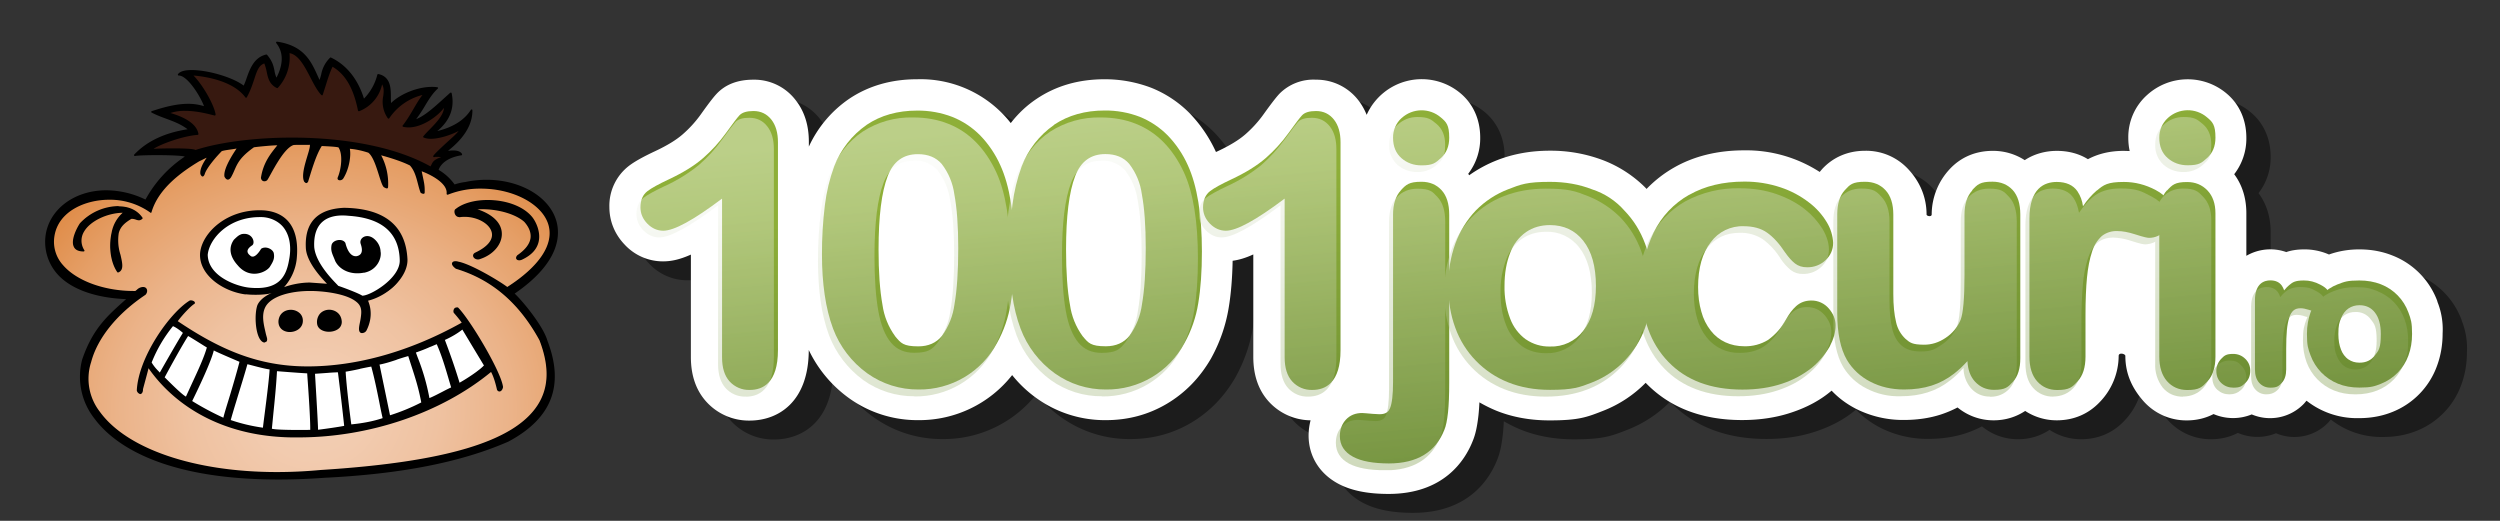 <?xml version="1.0" encoding="UTF-8"?><svg xmlns="http://www.w3.org/2000/svg" xmlns:xlink="http://www.w3.org/1999/xlink" width="288" height="60" viewBox="0 0 288 60"><rect x="0" y="0" width="288" height="60" fill="#333333" stroke="none"/><defs><clipPath id="c"><path d="M5.23 4.76h59.06v50.48H5.23z" style="fill:none"/></clipPath><clipPath id="d"><path d="M32.39 36.98c.14-1.46 2.29-1.19 2.25.06 0 .64-.6.99-1.18.99s-1.11-.33-1.07-1.05m4.4.25c-.16-1.64 2.11-1.71 2.28-.3.11.66-.55 1.01-1.19 1.01-.52 0-1.03-.23-1.09-.71m-20.78 7.43c.04-2.07 3.28-8.17 5.45-9.5.17-.07.49-.15.34-.02-.43.24-1.32 1.45-1.77 2.09 11.3 8.33 23.94 5.66 33.66.2-.25-.4-.76-1.22-1.06-1.55-.05-.2-.23-.25.1-.21 1.32 1.33 4.77 7 4.99 8.76-.04.28-.08.55-.3.22a8 8 0 0 0-.74-2.19c-11.87 9.86-32.97 9.79-39.52-.44-.5.62-.85 2.64-.92 2.88q-.03.05-.07.05c-.08 0-.18-.17-.17-.29m19.48-15.84c.27-1.93.85-4.67 5.44-4.63 2.31.12 5.77 2.09 5.73 6.03-.42 2.69-1.86 3.47-4.4 4.41.44.77.05 3.51-.51 3.57-.6-.12.71-2.77-.25-3.52-3.23-1.87-9.57-1.82-11.19.7-.83 1.38.57 3.61.18 3.87-.78.22-1.26-2.86-.63-4.08.2-.32 1.4-1.23 1.8-1.58-1.07.47-2.44.18-3.8-.02-1.87-.38-4.15-1.57-4.28-3.85-.16-2.88 4.51-6.07 7.22-5.22 2.77.87 3.35 2.58 3.13 5.43a4.8 4.8 0 0 1-1.46 3.34c.94-.42 3.99-.51 5.6-.43-.6-.95-2.61-2.66-2.6-4.01M9.28 25.78c1.21-1.61 5.38-3.08 7.05-.69-.24.25-.44.16-.69.08q-.21-.1-.52-.08c-.72.41-1.34.87-1.55 1.72-.43 1.8 1.11 4.05 0 4.47-1.34-1.91-.97-5.85.86-6.87-2.71-.11-6.26 1.93-4.81 4.47h-.03c-2.12 0-.61-2.7-.32-3.09m43.26-1.63c2.02-1.62 6.92-1.32 8.71.94.48.61 1.93 3.32-1.17 4.75-.44.18-.7-.07-.41-.38 1.58-1.07 2.15-2.44.81-3.97-1.16-1.05-3.7-1.7-5.99-1.44 4.76 1.26 3.6 4.78.8 5.69-.45.2-.95-.28-.51-.55 4.18-1.94 1-4.72-1.88-4.27-.45 0-.54-.67-.35-.77m-29.51-5.77c-2.41 1.44-4.9 3.35-5.67 6.02-3.83-2.87-10.52-1.46-11.18 2.78-.64 3.9 4.26 6.5 9.41 6.43.18-.06.35-.32.64-.41.61-.22.79.33.46.69-3.58 2.37-5.64 5.26-6.3 7.83C8 49.01 19.42 55.86 36.96 54.25c21.84-1.37 28.65-6.28 25.26-15.08-1.81-3.32-4.63-6.78-9.69-8.3-.72-.53-.3-.79.21-.64 1.52.28 4.86 2.31 5.67 2.94 11.61-7.38.24-13.7-6.87-10.83.16-1.35-2.11-2.41-3.09-2.75-1.5-1.78-8.51-3.36-15.1-3.36-4.08 0-8 .61-10.34 2.15" style="fill:none"/></clipPath><clipPath id="f"><path d="M5.23 4.76h59.06v50.48H5.23z" style="fill:none"/></clipPath><clipPath id="g"><path d="M5.23 4.76h59.06v50.48H5.23z" style="fill:none"/></clipPath><clipPath id="h"><path d="M67.26 5.89h219.46v55.62H67.26z" style="fill:none"/></clipPath><clipPath id="i"><path d="M67.26 5.89h219.46v55.62H67.26z" style="fill:none"/></clipPath><clipPath id="j"><path d="M67.26 5.89h219.46v55.62H67.26z" style="fill:none"/></clipPath><clipPath id="k"><path d="M73.01 11.32h211.23v47.82H73.01z" style="fill:none"/></clipPath><clipPath id="l"><path d="M67.26 5.89h219.46v55.62H67.26z" style="fill:none"/></clipPath><clipPath id="n"><path d="M85.18 13.29q-.37.39-1.56 2.05a17 17 0 0 1-2.63 2.88q-1.48 1.29-3.96 2.45-1.73.81-2.43 1.34-.82.62-.82 1.87 0 1.07.79 1.88t1.83.82c1.25 0 3.47-1.21 6.78-3.7v18.28q0 1.82.87 2.78a3 3 0 0 0 2.33.98c1.48 0 3.24-.79 3.24-4.58V16.39q0-1.63-.75-2.6-.79-1-2.07-1-1.15 0-1.61.49" style="fill:none"/></clipPath><clipPath id="o"><path d="M85.45 13.54q-.36.38-1.53 2.01a17 17 0 0 1-2.69 2.95 17 17 0 0 1-4.05 2.51q-1.7.8-2.36 1.3-.67.5-.67 1.57 0 .91.68 1.62.67.7 1.56.7 1.84 0 7.15-4.08v19.04q0 1.68.77 2.53.78.86 2.05.86 2.87 0 2.87-4.2V16.4q0-1.5-.67-2.36a2.2 2.2 0 0 0-1.78-.86q-.98 0-1.34.38" style="fill:none"/></clipPath><clipPath id="q"><path d="M103.12 38.73a8 8 0 0 1-1.46-3.62q-.45-2.48-.45-6.37 0-5.72 1.05-8.44.97-2.55 3.49-2.54 1.75 0 2.73 1.12a7.3 7.3 0 0 1 1.46 3.5q.45 2.41.45 6.2 0 4-.43 6.46a8 8 0 0 1-1.45 3.66q-.98 1.2-2.72 1.2c-1.74 0-2.01-.38-2.66-1.15m-3.3-24.36a10.3 10.3 0 0 0-3.73 4.77 20 20 0 0 0-1.07 4.44 45 45 0 0 0-.34 5.74q0 2.47.31 4.6.31 2.14.97 3.92A11.2 11.2 0 0 0 99.9 43a10 10 0 0 0 5.92 1.87 10.1 10.1 0 0 0 9.03-5.34 14 14 0 0 0 1.59-4.6q.42-2.5.42-5.96c0-4.25-.55-7.59-1.62-9.93a12 12 0 0 0-2.32-3.44q-1.39-1.4-3.21-2.13a11 11 0 0 0-4.05-.73q-3.38 0-5.82 1.64" style="fill:none"/></clipPath><clipPath id="s"><path d="M102.83 38.97a8 8 0 0 1-1.55-3.8 37 37 0 0 1-.46-6.44q0-5.79 1.08-8.58 1.08-2.78 3.84-2.78 1.93 0 3.01 1.24a8 8 0 0 1 1.55 3.68q.46 2.43.46 6.26 0 4.04-.44 6.53c-.44 2.49-.8 2.94-1.53 3.83q-1.1 1.34-3.01 1.34c-1.91 0-2.22-.43-2.95-1.29m-2.79-24.25a10 10 0 0 0-3.59 4.59 19 19 0 0 0-1.05 4.35 44 44 0 0 0-.33 5.69q0 2.45.3 4.55t.95 3.84a11 11 0 0 0 3.8 4.98 9.6 9.6 0 0 0 5.7 1.8 9.7 9.7 0 0 0 5.02-1.34 10 10 0 0 0 3.68-3.81 14 14 0 0 0 1.55-4.48q.42-2.47.42-5.9 0-6.32-1.59-9.77a12 12 0 0 0-2.25-3.34 9 9 0 0 0-3.08-2.05q-1.76-.7-3.91-.7-3.27 0-5.62 1.58" style="fill:none"/></clipPath><clipPath id="u"><path d="M124.72 38.73a8 8 0 0 1-1.46-3.62q-.45-2.48-.45-6.38 0-5.72 1.05-8.44.97-2.55 3.49-2.54 1.76 0 2.73 1.12a7.3 7.3 0 0 1 1.46 3.5q.45 2.41.45 6.2 0 4-.43 6.46a8 8 0 0 1-1.45 3.66q-.98 1.2-2.72 1.2c-1.74 0-2.01-.38-2.66-1.15m-3.3-24.35a10.3 10.3 0 0 0-3.73 4.77 20 20 0 0 0-1.07 4.44 45 45 0 0 0-.34 5.74q0 2.47.31 4.6.3 2.14.97 3.92A11.2 11.2 0 0 0 121.5 43a10 10 0 0 0 5.92 1.87 10.1 10.1 0 0 0 9.03-5.34 14 14 0 0 0 1.59-4.6q.42-2.5.42-5.96c0-4.25-.55-7.59-1.62-9.93a12 12 0 0 0-2.32-3.44q-1.39-1.4-3.21-2.14a11 11 0 0 0-4.05-.73q-3.37 0-5.83 1.64" style="fill:none"/></clipPath><clipPath id="w"><path d="M124.43 38.97a8 8 0 0 1-1.55-3.8 37 37 0 0 1-.46-6.44q0-5.79 1.08-8.58 1.08-2.78 3.84-2.78 1.92 0 3.01 1.24a8 8 0 0 1 1.55 3.68q.46 2.43.46 6.27 0 4.04-.44 6.53a8 8 0 0 1-1.53 3.83q-1.1 1.34-3.01 1.34c-1.91 0-2.22-.43-2.95-1.29m-2.79-24.26a9.8 9.8 0 0 0-3.59 4.59 19 19 0 0 0-1.05 4.35 44 44 0 0 0-.33 5.69q0 2.45.3 4.55t.95 3.84a11 11 0 0 0 3.8 4.98 9.6 9.6 0 0 0 5.7 1.8 9.7 9.7 0 0 0 5.02-1.34 10 10 0 0 0 3.68-3.81 14 14 0 0 0 1.55-4.48q.42-2.47.42-5.9 0-6.32-1.59-9.77a12 12 0 0 0-2.25-3.34 9 9 0 0 0-3.08-2.05q-1.76-.7-3.91-.7-3.27 0-5.62 1.58" style="fill:none"/></clipPath><clipPath id="y"><path d="M149.99 13.29q-.37.39-1.56 2.05a17 17 0 0 1-2.63 2.88q-1.48 1.29-3.96 2.45-1.73.81-2.43 1.34-.81.62-.82 1.87 0 1.07.79 1.88t1.83.82c1.25 0 3.47-1.21 6.78-3.7v18.28q0 1.82.87 2.78a3 3 0 0 0 2.33.98c1.48 0 3.24-.79 3.24-4.58V16.39q0-1.64-.75-2.6-.79-1-2.07-1-1.15 0-1.61.49" style="fill:none"/></clipPath><clipPath id="A"><path d="M150.26 13.55q-.36.38-1.53 2.01a17 17 0 0 1-2.69 2.95 17 17 0 0 1-4.05 2.51q-1.7.8-2.36 1.3-.67.5-.67 1.57 0 .91.68 1.62.67.7 1.56.7 1.84 0 7.15-4.08v19.04q0 1.68.77 2.53.78.86 2.05.86 2.87 0 2.87-4.2V16.41q0-1.5-.67-2.36a2.2 2.2 0 0 0-1.78-.86q-.98 0-1.34.38" style="fill:none"/></clipPath><clipPath id="C"><path d="M161.38 21.93q-.9.97-.9 2.81v19.24q0 2.24-.36 3.07c-.12.29-.38.67-1.19.67l-.74-.04-.82-.07-.45-.03q-1.15 0-1.86.75-.7.75-.71 1.9 0 1.58 1.54 2.4c.96.51 2.3.75 4.11.76q4.87-.01 6.39-3.87.27-.63.42-2 .14-1.33.14-3.42V24.73q0-1.86-.88-2.82-.89-.97-2.32-.97c-1.43 0-1.77.33-2.37.98m.09-8.33a3 3 0 0 0-.99 2.28q0 1.51.98 2.36.95.82 2.29.82c1.34 0 1.61-.28 2.24-.84q.96-.86.96-2.34c0-1.48-.33-1.81-.99-2.36a3.4 3.4 0 0 0-4.48.08" style="fill:none"/></clipPath><clipPath id="E"><path d="M161.65 22.19q-.8.86-.8 2.55v19.24q0 2.32-.39 3.22t-1.54.9q-.2 0-.76-.04l-.84-.07-.41-.03q-.99 0-1.59.64t-.61 1.64q0 1.36 1.34 2.07 1.33.7 3.93.71 4.62 0 6.05-3.64.25-.59.39-1.89t.14-3.38V24.74q0-1.71-.78-2.56-.78-.84-2.04-.85c-1.26-.01-1.56.29-2.09.86m.08-8.32a2.6 2.6 0 0 0-.87 2q0 1.33.85 2.07.84.73 2.04.73c1.2 0 1.43-.25 1.99-.74q.84-.74.84-2.06c0-1.32-.29-1.6-.86-2.07a3 3 0 0 0-3.99.07" style="fill:none"/></clipPath><clipPath id="G"><path d="M175.78 39.1a5.2 5.2 0 0 1-1.81-2.4 10 10 0 0 1-.65-3.77q0-2.18.66-3.81a5 5 0 0 1 1.83-2.39q1.17-.8 2.74-.8 2.41 0 3.84 1.8 1.46 1.85 1.46 5.21 0 3.32-1.46 5.17a4.6 4.6 0 0 1-3.84 1.81 4.7 4.7 0 0 1-2.76-.82m-2.04-17.3a10.5 10.5 0 0 0-3.73 2.44 11 11 0 0 0-2.36 3.81 14 14 0 0 0-.82 4.88q0 2.64.81 4.83a10.65 10.65 0 0 0 6.1 6.29q2.14.86 4.81.86c2.67 0 3.41-.29 4.84-.85a10.6 10.6 0 0 0 6.11-6.29 14 14 0 0 0 .82-4.84q0-2.64-.81-4.84-.82-2.21-2.37-3.81a8.4 8.4 0 0 0-3.75-2.47q-2.19-.86-4.85-.86c-2.66 0-3.35.29-4.8.85" style="fill:none"/></clipPath><clipPath id="I"><path d="M175.57 39.41a5.7 5.7 0 0 1-1.95-2.56 10 10 0 0 1-.68-3.91q0-2.26.69-3.95a5.1 5.1 0 0 1 4.92-3.43q2.6 0 4.13 1.95t1.54 5.44c.01 3.49-.51 4.1-1.54 5.41a5 5 0 0 1-4.13 1.96q-1.71 0-2.98-.89m-1.69-17.28a10 10 0 0 0-3.6 2.35 10 10 0 0 0-2.28 3.68 14 14 0 0 0-.8 4.75q0 2.57.78 4.7a10.3 10.3 0 0 0 5.89 6.08q2.08.84 4.66.84 2.61 0 4.71-.83a10 10 0 0 0 3.6-2.37q1.5-1.55 2.3-3.7t.8-4.71q0-2.57-.78-4.71a10.1 10.1 0 0 0-5.91-6.06 13 13 0 0 0-4.71-.84q-2.55 0-4.66.83" style="fill:none"/></clipPath><clipPath id="K"><path d="M194.59 22.44a10 10 0 0 0-4.08 4.33 14 14 0 0 0-1.4 6.38q0 5.33 3.08 8.53t8.53 3.2q2.55 0 4.6-.69a11 11 0 0 0 3.42-1.84 9 9 0 0 0 2.04-2.42q.68-1.3.68-2.45 0-1.04-.78-1.94a2.6 2.6 0 0 0-2.02-.92q-1.02 0-1.74.64-.66.59-1.2 1.6a7 7 0 0 1-2.04 2.3 5 5 0 0 1-2.73.73q-1.2 0-2.19-.46a4.5 4.5 0 0 1-1.68-1.34 6 6 0 0 1-1.08-2.17q-.38-1.3-.38-2.85 0-3.3 1.47-5.18a4.5 4.5 0 0 1 3.78-1.83q1.64 0 2.68.73 1.08.75 2.1 2.3.61.86 1.13 1.26.58.45 1.41.44a3 3 0 0 0 2.11-.81q.88-.83.88-2.01a5 5 0 0 0-.73-2.36 8 8 0 0 0-2.06-2.29 11 11 0 0 0-3.25-1.73 13 13 0 0 0-4.19-.67q-3.67 0-6.34 1.52" style="fill:none"/></clipPath><clipPath id="M"><path d="M194.77 22.76a9.7 9.7 0 0 0-3.93 4.17 13.6 13.6 0 0 0-1.36 6.21q0 5.2 2.97 8.27 2.97 3.09 8.26 3.09 2.49 0 4.48-.67a10 10 0 0 0 3.29-1.77 8 8 0 0 0 1.95-2.31 5 5 0 0 0 .64-2.28q0-.9-.69-1.69a2.2 2.2 0 0 0-1.74-.79q-.88 0-1.49.54t-1.13 1.51a7 7 0 0 1-2.16 2.43 5.3 5.3 0 0 1-2.94.79q-1.28 0-2.34-.49a5 5 0 0 1-1.82-1.44q-.75-.95-1.15-2.3t-.4-2.96q0-3.43 1.55-5.41a5 5 0 0 1 4.08-1.98q1.76 0 2.9.8a9 9 0 0 1 2.19 2.38q.58.81 1.06 1.18.47.36 1.18.37 1.08 0 1.85-.71.76-.7.76-1.74c0-1.04-.23-1.39-.68-2.16a8 8 0 0 0-1.97-2.19q-1.29-1.02-3.14-1.67a12 12 0 0 0-4.07-.65q-3.57 0-6.15 1.47" style="fill:none"/></clipPath><clipPath id="O"><path d="M227.21 21.93q-.9.97-.9 2.81v6.94q0 4.02-.45 5.17a4.6 4.6 0 0 1-1.72 2.07q-1.18.8-2.51.79c-1.33-.01-1.6-.23-2.11-.67a3.7 3.7 0 0 1-1.09-1.92q-.32-1.31-.32-3.25v-9.14q0-1.84-.89-2.81-.9-.98-2.37-.98c-1.47 0-1.74.33-2.33.97q-.87.95-.87 2.82v11.32q0 3.5 1.12 5.42a6.6 6.6 0 0 0 2.69 2.5q1.72.9 3.89.9 1.77 0 3.17-.45t2.58-1.37q.8-.62 1.55-1.45.07 1.47.85 2.34.88.97 2.21.97c1.33 0 1.62-.32 2.19-.94q.84-.92.84-2.7V24.72q0-1.85-.87-2.82-.89-.96-2.33-.97c-1.44-.01-1.75.33-2.35.98" style="fill:none"/></clipPath><clipPath id="Q"><path d="M227.48 22.19q-.8.86-.8 2.55v6.94q0 4.1-.48 5.31a5 5 0 0 1-1.86 2.24q-1.28.86-2.72.86c-1.44 0-1.78-.25-2.35-.76a4 4 0 0 1-1.2-2.11 14 14 0 0 1-.33-3.34v-9.14q0-1.7-.79-2.55a2.7 2.7 0 0 0-2.09-.86q-1.27 0-2.05.85-.78.84-.77 2.56v11.32q0 3.41 1.07 5.23a6.3 6.3 0 0 0 2.54 2.36 8 8 0 0 0 3.71.86q1.71 0 3.05-.43a8 8 0 0 0 2.47-1.31 13 13 0 0 0 2.15-2.18v.73q0 1.53.76 2.37t1.93.85c1.17 0 1.42-.27 1.91-.82q.74-.81.74-2.45V24.72q0-1.72-.77-2.56-.78-.84-2.05-.85c-1.27-.01-1.54.29-2.07.86" style="fill:none"/></clipPath><clipPath id="S"><path d="M241.55 21.94a9 9 0 0 0-1.59 1.82 4 4 0 0 0-.65-1.74q-.74-1.05-2.36-1.06c-1.44 0-3.16.73-3.16 4.22v15.9q0 1.85.89 2.85.9 1 2.31 1c1.41 0 1.73-.33 2.34-.99q.92-.98.92-2.86v-4.77q0-2.56.17-4.33.17-1.75.59-3a4 4 0 0 1 1.12-1.79 2.7 2.7 0 0 1 1.81-.57q.86 0 2.01.37c1.11.36 1.46.41 1.63.41q.99 0 1.82-.78.84-.79.84-2 0-1.71-1.89-2.72-1.77-.94-3.67-.94c-1.9 0-2.33.33-3.12.99" style="fill:none"/></clipPath><clipPath id="U"><path d="M241.79 22.23a10 10 0 0 0-2.1 2.66 5 5 0 0 0-.69-2.66q-.63-.9-2.05-.9-2.78 0-2.78 3.85v15.9q0 1.71.79 2.59.8.88 2.03.88c1.23 0 1.53-.29 2.07-.87q.81-.87.82-2.6v-4.77q0-2.58.17-4.36.16-1.78.61-3.09t1.23-1.96a3 3 0 0 1 2.05-.66 7 7 0 0 1 2.12.39q1.2.39 1.52.39.84 0 1.56-.68t.72-1.73q0-1.48-1.69-2.38-1.7-.9-3.49-.9c-1.79 0-2.16.3-2.88.9" style="fill:none"/></clipPath><clipPath id="W"><path d="M249.63 21.93q-.88.96-.88 2.81v16.34q0 1.8.88 2.82.9 1.02 2.32 1.03c1.42.01 1.73-.34 2.35-1q.92-.98.92-2.85v-16.5q0-1.67-.92-2.64-.93-.97-2.34-.97c-1.41 0-1.72.33-2.32.98m.1-8.36a3 3 0 0 0-.99 2.28q0 1.51.98 2.35.95.82 2.29.82c1.34 0 1.61-.28 2.24-.84q.96-.86.96-2.34c0-1.48-.33-1.81-.99-2.36a3.4 3.4 0 0 0-4.48.08" style="fill:none"/></clipPath><clipPath id="Y"><path d="M249.9 22.19q-.78.86-.78 2.55v16.34q0 1.67.78 2.57t2.04.9c1.26 0 1.53-.29 2.07-.88q.81-.88.82-2.59v-16.5q0-1.53-.82-2.38-.81-.86-2.07-.86c-1.26 0-1.52.29-2.04.86m.09-8.33a2.6 2.6 0 0 0-.87 2q0 1.33.85 2.07.84.73 2.04.73c1.2 0 1.43-.25 1.99-.74q.84-.74.84-2.06c0-1.32-.29-1.6-.86-2.07a3 3 0 0 0-3.99.07" style="fill:none"/></clipPath><clipPath id="az"><path d="M255.88 41.34a2 2 0 0 0-.56 1.36q0 .92.6 1.45.57.51 1.37.51c.8 0 .97-.18 1.35-.52q.59-.54.59-1.44 0-.81-.58-1.37t-1.39-.56c-.81 0-1.01.19-1.38.57" style="fill:none"/></clipPath><clipPath id="aB"><path d="M256.15 41.6q-.45.46-.45 1.1 0 .75.47 1.17t1.12.42c.65 0 .78-.14 1.09-.42q.47-.42.47-1.17 0-.65-.47-1.1t-1.12-.46c-.65-.01-.81.15-1.11.46" style="fill:none"/></clipPath><clipPath id="aD"><path d="M263.72 32.84q-.3.25-.59.61a2 2 0 0 0-.26-.54q-.43-.61-1.33-.61c-.66 0-1.77.3-1.77 2.3v7.95q0 1 .49 1.55.51.56 1.29.56c.78 0 .96-.19 1.31-.55q.51-.54.51-1.56v-2.38q0-1.26.08-2.15.08-.84.28-1.46.18-.55.5-.81.29-.24.79-.24.4 0 .95.18c.58.19.77.21.87.21q.57 0 1.04-.44.48-.45.48-1.14c0-.69-.18-1.07-1.05-1.52q-.93-.5-1.92-.49c-.99.01-1.25.18-1.68.54" style="fill:none"/></clipPath><clipPath id="aF"><path d="M263.97 33.13q-.54.45-1.05 1.33a2.5 2.5 0 0 0-.35-1.33q-.31-.45-1.03-.45-1.4 0-1.39 1.92v7.95q0 .85.4 1.3.39.44 1.02.44c.63 0 .76-.14 1.03-.43q.4-.43.41-1.3v-2.38q0-1.28.08-2.18t.3-1.54.62-.98 1.02-.33q.46 0 1.06.19.6.2.76.19.42 0 .78-.34t.36-.86q0-.75-.85-1.19-.84-.45-1.75-.45c-.91 0-1.08.15-1.44.45" style="fill:none"/></clipPath><clipPath id="aH"><path d="M270.53 41.41a2.5 2.5 0 0 1-.84-1.12q-.31-.77-.31-1.81c0-1.04.11-1.32.32-1.84q.3-.74.85-1.11t1.26-.37q1.12 0 1.77.83.69.87.69 2.49c0 1.62-.23 1.89-.69 2.47q-.65.84-1.77.83-.74 0-1.27-.38m-1.21-8.66a5.4 5.4 0 0 0-3.15 3.23q-.42 1.15-.42 2.5c0 1.35.14 1.73.42 2.48a5.6 5.6 0 0 0 3.15 3.25q1.1.45 2.47.45c1.37 0 1.75-.15 2.49-.44a5.5 5.5 0 0 0 3.16-3.25q.42-1.14.42-2.48c0-1.34-.14-1.73-.42-2.48a5.5 5.5 0 0 0-3.17-3.25q-1.12-.44-2.49-.44c-1.37 0-1.72.15-2.47.44" style="fill:none"/></clipPath><clipPath id="aJ"><path d="M270.31 41.72q-.63-.44-.97-1.28t-.34-1.96c0-1.12.11-1.41.35-1.98q.35-.84.98-1.28.65-.43 1.47-.43 1.29 0 2.07.97t.77 2.72c0 1.75-.26 2.05-.77 2.7a2.5 2.5 0 0 1-2.07.98q-.86 0-1.49-.44m-.84-8.63q-1.05.42-1.8 1.18c-.75.76-.87 1.12-1.14 1.84q-.4 1.08-.4 2.37c0 1.29.13 1.64.39 2.35a5 5 0 0 0 2.94 3.04q1.04.42 2.33.42c1.29 0 1.66-.14 2.35-.41a5 5 0 0 0 2.95-3.04q.4-1.08.4-2.35c0-1.27-.13-1.64-.39-2.35a5 5 0 0 0-2.96-3.03q-1.06-.42-2.35-.42c-1.29 0-1.63.14-2.33.41" style="fill:none"/></clipPath><clipPath id="aL"><path d="M67.26 5.89h219.46v55.62H67.26z" style="fill:none"/></clipPath><clipPath id="aM"><path d="M73.32 13.48h204.09v40.68H73.32z" style="fill:none"/></clipPath><clipPath id="aN"><path d="M85.92 45.69a3 3 0 0 1-2.33-.98q-.87-.97-.87-2.78V23.65c-3.31 2.49-5.53 3.7-6.78 3.7q-1.03 0-1.83-.82a2.6 2.6 0 0 1-.79-1.88q0-1.25.82-1.87.69-.52 2.43-1.34a18 18 0 0 0 3.96-2.45q1.48-1.29 2.63-2.88 1.2-1.65 1.56-2.05.46-.5 1.61-.49 1.3 0 2.07 1 .75.96.75 2.6v23.95c0 3.79-1.76 4.58-3.24 4.58" style="fill:none"/></clipPath><clipPath id="aO"><path d="M83.09 41.93V22.89q-5.32 4.08-7.15 4.08a2.1 2.1 0 0 1-1.56-.7 2.3 2.3 0 0 1-.68-1.62q0-1.06.67-1.57.67-.5 2.36-1.3a17 17 0 0 0 4.05-2.51 17 17 0 0 0 2.69-2.95q1.17-1.63 1.53-2.01c.36-.38.68-.38 1.34-.38q1.1 0 1.78.86t.67 2.36V41.1q0 4.2-2.87 4.2-1.27 0-2.05-.86t-.77-2.53" style="fill:none"/></clipPath><clipPath id="aQ"><path d="M105.36 45.65a10 10 0 0 1-5.92-1.87 11.5 11.5 0 0 1-3.93-5.14 19 19 0 0 1-.97-3.92q-.3-2.13-.31-4.6 0-3.18.34-5.74t1.07-4.44q1.28-3.12 3.73-4.77a10.2 10.2 0 0 1 5.82-1.64q2.23 0 4.05.73 1.83.72 3.21 2.14 1.37 1.4 2.32 3.44c1.08 2.34 1.62 5.68 1.62 9.93q0 3.46-.42 5.96a14 14 0 0 1-1.59 4.6 10.1 10.1 0 0 1-9.03 5.34m-.07-27.15q-2.51-.01-3.49 2.54-1.05 2.72-1.05 8.44 0 3.9.45 6.37.44 2.41 1.47 3.62.98 1.16 2.66 1.15c1.68-.01 2.06-.39 2.72-1.2a8 8 0 0 0 1.45-3.66q.43-2.46.43-6.46 0-3.79-.45-6.2a7.4 7.4 0 0 0-1.46-3.5 3.4 3.4 0 0 0-2.73-1.12Z" style="fill:none"/></clipPath><clipPath id="aS"><path d="M116.03 29.75q0 3.43-.42 5.9t-1.55 4.48a10.4 10.4 0 0 1-3.68 3.81 9.7 9.7 0 0 1-5.02 1.34q-3.18 0-5.7-1.8a11 11 0 0 1-3.8-4.98 19 19 0 0 1-.95-3.84q-.3-2.1-.3-4.55 0-3.16.33-5.69a14 14 0 0 1 1.05-4.35 9.8 9.8 0 0 1 3.59-4.59 10 10 0 0 1 5.62-1.58q2.16 0 3.91.7a9 9 0 0 1 3.09 2.05q1.33 1.35 2.25 3.34 1.59 3.45 1.59 9.77m-5.74-.42q0-3.83-.46-6.26a7.7 7.7 0 0 0-1.55-3.68 3.8 3.8 0 0 0-3.01-1.24q-2.76 0-3.84 2.78t-1.08 8.58q0 3.93.46 6.44a8 8 0 0 0 1.55 3.8q1.08 1.29 2.95 1.29c1.87 0 2.29-.45 3.01-1.34s1.23-2.17 1.53-3.83q.44-2.48.44-6.53" style="fill:none"/></clipPath><clipPath id="aU"><path d="M126.96 45.65a10 10 0 0 1-5.92-1.87 11.5 11.5 0 0 1-3.93-5.14 19 19 0 0 1-.97-3.92q-.3-2.13-.31-4.6 0-3.18.34-5.74t1.07-4.44q1.28-3.12 3.73-4.77a10.3 10.3 0 0 1 5.83-1.64q2.23 0 4.05.73 1.83.73 3.21 2.14 1.37 1.4 2.32 3.44c1.08 2.34 1.62 5.68 1.62 9.93q0 3.46-.42 5.96a14 14 0 0 1-1.59 4.6 10.1 10.1 0 0 1-9.03 5.34m-.08-27.15q-2.51-.01-3.49 2.54-1.05 2.72-1.05 8.44 0 3.9.45 6.38.44 2.41 1.47 3.62.98 1.16 2.66 1.15c1.68-.01 2.06-.39 2.72-1.2a8 8 0 0 0 1.45-3.66q.43-2.47.43-6.46 0-3.78-.45-6.2a7.3 7.3 0 0 0-1.46-3.5 3.4 3.4 0 0 0-2.73-1.12" style="fill:none"/></clipPath><clipPath id="aW"><path d="M137.63 29.75q0 3.43-.42 5.9a14 14 0 0 1-1.55 4.48 10.4 10.4 0 0 1-3.68 3.81 9.7 9.7 0 0 1-5.02 1.34q-3.18 0-5.7-1.8a11 11 0 0 1-3.8-4.98 19 19 0 0 1-.95-3.84q-.3-2.1-.3-4.55 0-3.16.33-5.69a14 14 0 0 1 1.05-4.35 9.8 9.8 0 0 1 3.59-4.59 10 10 0 0 1 5.62-1.58q2.16 0 3.91.7a9 9 0 0 1 3.08 2.05q1.33 1.35 2.25 3.34 1.59 3.45 1.59 9.77m-5.73-.42q0-3.82-.46-6.27a7.7 7.7 0 0 0-1.55-3.68 3.8 3.8 0 0 0-3.01-1.24q-2.76 0-3.84 2.78t-1.08 8.58q0 3.93.46 6.44a8 8 0 0 0 1.55 3.8q1.09 1.29 2.95 1.29c1.86 0 2.29-.45 3.01-1.34a8.4 8.4 0 0 0 1.53-3.83q.44-2.48.44-6.53" style="fill:none"/></clipPath><clipPath id="aY"><path d="M150.72 45.69a3 3 0 0 1-2.33-.98q-.87-.97-.87-2.78V23.65c-3.31 2.49-5.53 3.7-6.78 3.7q-1.03 0-1.83-.82a2.6 2.6 0 0 1-.79-1.88q0-1.25.82-1.87.7-.52 2.43-1.34a18 18 0 0 0 3.96-2.45 18 18 0 0 0 2.63-2.88q1.2-1.65 1.56-2.05.46-.5 1.61-.49 1.29 0 2.07 1 .75.96.75 2.59v23.95c0 3.79-1.76 4.58-3.24 4.58" style="fill:none"/></clipPath><clipPath id="bA"><path d="M147.9 41.93V22.89q-5.31 4.08-7.15 4.08a2.1 2.1 0 0 1-1.56-.7 2.3 2.3 0 0 1-.68-1.62q0-1.06.67-1.57c.67-.51 1.23-.77 2.36-1.3a17 17 0 0 0 4.05-2.51 17 17 0 0 0 2.69-2.95 25 25 0 0 1 1.53-2.01q.36-.38 1.34-.38 1.1 0 1.78.86t.67 2.36V41.1q0 4.2-2.87 4.2-1.27 0-2.05-.86t-.77-2.53" style="fill:none"/></clipPath><clipPath id="bC"><path d="M159.54 54.17c-1.81 0-3.15-.25-4.11-.75q-1.53-.82-1.54-2.4 0-1.16.71-1.9.72-.75 1.86-.75l.45.03.82.07q.54.04.74.04c.81 0 1.07-.38 1.19-.67q.36-.83.36-3.07V25.53q0-1.84.9-2.81.9-.98 2.37-.98c1.47 0 1.72.33 2.32.97q.88.95.88 2.82V44.9q0 2.08-.14 3.42a7 7 0 0 1-.42 2q-1.52 3.86-6.39 3.87m3.75-34.37q-1.32 0-2.29-.82a3 3 0 0 1-.98-2.36q0-1.38.99-2.28.98-.88 2.27-.88c1.29 0 1.57.27 2.21.8q.99.83.99 2.36c0 1.53-.32 1.77-.96 2.34q-.95.84-2.24.84" style="fill:none"/></clipPath><clipPath id="bE"><path d="M166.11 25.51v19.37q0 2.07-.14 3.38a7 7 0 0 1-.39 1.89q-1.42 3.64-6.05 3.64-2.6 0-3.93-.71-1.34-.7-1.34-2.07 0-1 .61-1.64.6-.64 1.59-.64l.41.03q.28.03.84.07t.76.04q1.15 0 1.54-.9t.39-3.22V25.51q0-1.7.8-2.55.8-.86 2.09-.86c1.29 0 1.52.28 2.04.85q.78.85.78 2.56m-2.82-6.07q-1.18 0-2.04-.73a2.6 2.6 0 0 1-.85-2.07q0-1.21.87-2 .87-.78 2.02-.78c1.15 0 1.39.24 1.97.71q.86.7.86 2.07c0 1.37-.28 1.57-.84 2.06q-.84.74-1.99.74" style="fill:none"/></clipPath><clipPath id="bG"><path d="M178.09 45.69q-2.67 0-4.81-.86a10.64 10.64 0 0 1-6.1-6.29 14 14 0 0 1-.81-4.83q0-2.66.82-4.88a11 11 0 0 1 2.36-3.81 10.5 10.5 0 0 1 3.73-2.44q2.18-.85 4.8-.85c2.62 0 3.4.29 4.85.86a11 11 0 0 1 3.75 2.47 11 11 0 0 1 2.37 3.81q.81 2.2.81 4.84a14 14 0 0 1-.82 4.84 10.56 10.56 0 0 1-6.11 6.29q-2.16.85-4.84.85m0-18.99q-1.55 0-2.74.8a5 5 0 0 0-1.83 2.39 10 10 0 0 0-.66 3.81q0 2.17.65 3.77a5.3 5.3 0 0 0 1.81 2.4q1.16.82 2.76.82a4.6 4.6 0 0 0 3.84-1.81q1.46-1.86 1.46-5.17 0-3.36-1.46-5.21a4.6 4.6 0 0 0-3.84-1.8Z" style="fill:none"/></clipPath><clipPath id="bI"><path d="M189.49 33.71q0 2.55-.79 4.71a10.09 10.09 0 0 1-5.9 6.07q-2.09.83-4.71.83c-2.62 0-3.28-.28-4.66-.84a10.38 10.38 0 0 1-5.89-6.07 14 14 0 0 1-.78-4.7q0-2.6.8-4.75a10 10 0 0 1 5.88-6.03q2.11-.83 4.66-.83c2.55 0 3.3.28 4.71.84q2.11.84 3.62 2.38 1.5 1.55 2.29 3.68.78 2.13.78 4.71m-5.74 0q0-3.5-1.54-5.44a5 5 0 0 0-4.13-1.95 5.1 5.1 0 0 0-4.92 3.43 10 10 0 0 0-.69 3.95q0 2.24.68 3.91a5.07 5.07 0 0 0 4.93 3.45q2.6 0 4.13-1.96 1.53-1.95 1.54-5.41" style="fill:none"/></clipPath><clipPath id="bK"><path d="M200.25 45.65c-3.62 0-6.49-1.08-8.53-3.2s-3.08-4.99-3.08-8.53q0-3.6 1.4-6.38a10.2 10.2 0 0 1 4.08-4.33 12.6 12.6 0 0 1 6.34-1.52q2.27 0 4.19.67 1.91.67 3.25 1.73a9 9 0 0 1 2.06 2.29q.73 1.25.73 2.36 0 1.2-.88 2.01a3 3 0 0 1-2.11.81 2.2 2.2 0 0 1-1.41-.45 6 6 0 0 1-1.13-1.26 8 8 0 0 0-2.1-2.3 4.6 4.6 0 0 0-2.68-.73q-2.35 0-3.78 1.83-1.46 1.87-1.47 5.18 0 1.55.38 2.85a6 6 0 0 0 1.08 2.17 4.7 4.7 0 0 0 3.87 1.8q1.6 0 2.73-.73a6.6 6.6 0 0 0 2.04-2.3q.55-1.01 1.2-1.6a2.5 2.5 0 0 1 1.74-.64q1.22 0 2.02.92.78.9.78 1.94 0 1.16-.68 2.46a8 8 0 0 1-2.04 2.42q-1.36 1.15-3.42 1.84t-4.6.69" style="fill:none"/></clipPath><clipPath id="bM"><path d="M210.61 38.25q0 1.06-.64 2.28a8 8 0 0 1-1.95 2.31q-1.3 1.1-3.29 1.77c-1.99.67-2.82.67-4.48.67q-5.3 0-8.26-3.09-2.97-3.09-2.97-8.27 0-3.51 1.36-6.21a10 10 0 0 1 3.93-4.17 12 12 0 0 1 6.15-1.47q2.22 0 4.07.65t3.14 1.67a8 8 0 0 1 1.97 2.19q.68 1.16.68 2.16c0 1-.25 1.26-.76 1.74q-.77.7-1.85.71-.71 0-1.18-.37a6 6 0 0 1-1.06-1.18 9 9 0 0 0-2.19-2.38 5 5 0 0 0-2.9-.8q-2.53 0-4.08 1.98t-1.55 5.41q0 1.6.4 2.96t1.15 2.3q.75.95 1.82 1.44 1.06.5 2.34.49a5.3 5.3 0 0 0 2.94-.79 7 7 0 0 0 2.16-2.43q.52-.96 1.13-1.51.6-.54 1.49-.54 1.05 0 1.74.8t.69 1.69" style="fill:none"/></clipPath><clipPath id="bO"><path d="M229.26 45.69q-1.34 0-2.21-.97a3.6 3.6 0 0 1-.85-2.34q-.75.83-1.55 1.45a8 8 0 0 1-2.58 1.37q-1.4.45-3.17.45a8 8 0 0 1-3.89-.9 6.6 6.6 0 0 1-2.69-2.5q-1.12-1.92-1.12-5.42V25.51q0-1.85.87-2.82.89-.96 2.33-.97c1.44-.01 1.77.33 2.37.98q.9.97.9 2.81v9.14q0 1.94.32 3.25.3 1.24 1.09 1.92.76.66 2.11.67c1.35.01 1.73-.27 2.51-.79a4.7 4.7 0 0 0 1.73-2.07q.45-1.14.45-5.17v-6.94q0-1.84.9-2.81.9-.98 2.35-.98c1.45 0 1.74.33 2.33.97q.87.95.87 2.82v16.55q0 1.78-.84 2.7-.86.93-2.19.94" style="fill:none"/></clipPath><clipPath id="bQ"><path d="M226.56 42.1v-.73a13 13 0 0 1-2.15 2.18 8 8 0 0 1-2.47 1.31q-1.34.43-3.05.43a8 8 0 0 1-3.71-.86 6.2 6.2 0 0 1-2.54-2.36q-1.07-1.82-1.07-5.23V25.52q0-1.72.77-2.56.78-.84 2.05-.85c1.27-.01 1.56.29 2.09.86q.8.86.79 2.55v9.14q0 2 .33 3.34.33 1.35 1.2 2.11t2.35.76c1.48 0 1.87-.29 2.72-.86a5 5 0 0 0 1.86-2.24q.48-1.22.48-5.31v-6.94q0-1.7.8-2.55.8-.86 2.07-.86c1.27 0 1.53.28 2.05.85q.78.84.77 2.56v16.55q0 1.63-.74 2.45-.75.81-1.91.82c-1.16.01-1.43-.28-1.94-.85a3.4 3.4 0 0 1-.76-2.37" style="fill:none"/></clipPath><clipPath id="bS"><path d="M236.53 45.69a3 3 0 0 1-2.31-1q-.89-.98-.89-2.85v-15.9c0-3.49 1.72-4.22 3.16-4.22q1.62 0 2.36 1.06.47.68.65 1.74a9 9 0 0 1 1.59-1.82q1.18-.98 3.12-.99c1.94-.01 2.49.32 3.67.94q1.89 1 1.89 2.72 0 1.2-.84 2a2.6 2.6 0 0 1-1.82.78c-.17 0-.52-.05-1.63-.41a7 7 0 0 0-2.01-.37q-1.12 0-1.81.57-.71.59-1.12 1.79a14 14 0 0 0-.59 3 48 48 0 0 0-.17 4.33v4.77q0 1.88-.92 2.86-.93.98-2.34.99" style="fill:none"/></clipPath><clipPath id="bU"><path d="M239.42 37.08v4.77q0 1.74-.82 2.6t-2.07.87c-1.26 0-1.5-.29-2.03-.88q-.8-.88-.79-2.59v-15.9q0-3.85 2.78-3.85 1.42 0 2.05.9t.69 2.66a10 10 0 0 1 2.1-2.66q1.08-.9 2.88-.9c1.8 0 2.36.3 3.49.9q1.7.9 1.69 2.38 0 1.04-.72 1.73t-1.56.68q-.31 0-1.52-.39a7 7 0 0 0-2.12-.39 3 3 0 0 0-2.05.66 4 4 0 0 0-1.23 1.96 14 14 0 0 0-.61 3.09 48 48 0 0 0-.17 4.36" style="fill:none"/></clipPath><clipPath id="bW"><path d="M251.48 45.7q-1.43 0-2.32-1.03a4.2 4.2 0 0 1-.88-2.82V25.51q0-1.83.88-2.81.9-.98 2.32-.98c1.42 0 1.73.33 2.34.97q.92.97.92 2.64v16.5q0 1.86-.92 2.85-.93 1-2.35 1m.08-25.86q-1.32 0-2.29-.82a3 3 0 0 1-.98-2.36q0-1.38.99-2.28.98-.88 2.27-.88c1.29 0 1.57.27 2.21.8q.99.83.99 2.36c0 1.53-.32 1.77-.96 2.34q-.95.84-2.24.84" style="fill:none"/></clipPath><clipPath id="bY"><path d="M254.37 25.34v16.5q0 1.71-.82 2.59t-2.07.88c-1.26 0-1.52-.3-2.04-.9a3.8 3.8 0 0 1-.78-2.57V25.5q0-1.7.78-2.55.78-.86 2.04-.86c1.26 0 1.53.29 2.07.86q.81.86.82 2.38m-2.82-5.89a3 3 0 0 1-2.04-.73 2.6 2.6 0 0 1-.85-2.07q0-1.21.87-2 .87-.78 2.02-.78c1.15 0 1.39.24 1.97.71q.86.7.86 2.07c0 1.37-.28 1.57-.84 2.06q-.84.74-1.99.74" style="fill:none"/></clipPath><clipPath id="cA"><path d="M256.83 45.43q-.8 0-1.37-.51-.6-.53-.6-1.45 0-.78.56-1.36.56-.57 1.38-.57c.82 0 1.01.19 1.39.56q.57.57.58 1.37 0 .9-.59 1.44-.57.52-1.35.52" style="fill:none"/></clipPath><clipPath id="cC"><path d="M256.83 45.06q-.65 0-1.12-.42a1.5 1.5 0 0 1-.47-1.17q0-.64.45-1.1t1.11-.46c.66 0 .81.15 1.12.46q.47.45.47 1.1a1.5 1.5 0 0 1-1.56 1.59" style="fill:none"/></clipPath><clipPath id="cE"><path d="M261.11 45.43q-.79 0-1.29-.56-.5-.54-.49-1.55v-7.95c0-2 1.11-2.3 1.77-2.3q.9 0 1.33.61.16.23.26.54.29-.37.59-.61.65-.54 1.68-.54c1.03 0 1.31.17 1.92.49.87.46 1.05 1.08 1.05 1.52s-.16.84-.48 1.14a1.5 1.5 0 0 1-1.04.44c-.11 0-.29-.03-.87-.21a3 3 0 0 0-.95-.18q-.5 0-.79.24-.32.26-.5.81-.2.6-.28 1.46-.08.87-.08 2.15v2.38q0 1.02-.51 1.56a1.7 1.7 0 0 1-1.31.55" style="fill:none"/></clipPath><clipPath id="cG"><path d="M262.55 40.94v2.38q0 .87-.41 1.3t-1.04.43c-.64 0-.75-.15-1.01-.44q-.4-.44-.4-1.3v-7.95q0-1.92 1.39-1.92.71 0 1.03.45.31.45.35 1.33a5 5 0 0 1 1.05-1.33q.54-.45 1.44-.45c.9 0 1.18.15 1.75.45q.85.45.85 1.19 0 .53-.36.86-.36.34-.78.34-.16 0-.76-.19c-.6-.19-.75-.19-1.06-.19q-.63 0-1.02.33-.4.33-.62.98-.23.65-.3 1.54-.08.9-.08 2.18" style="fill:none"/></clipPath><clipPath id="cI"><path d="M271.34 45.43q-1.37 0-2.47-.45a5.6 5.6 0 0 1-3.15-3.25q-.42-1.13-.42-2.48c0-1.35.14-1.75.42-2.5q.42-1.15 1.22-1.97a5 5 0 0 1 1.93-1.26q1.12-.44 2.47-.44c1.35 0 1.75.15 2.49.44q1.13.45 1.94 1.28t1.23 1.97.42 2.48c0 1.35-.14 1.73-.42 2.48q-.43 1.15-1.23 1.98-.81.83-1.93 1.28-1.12.44-2.49.44m-.01-9.49q-.73 0-1.26.37-.55.37-.85 1.11-.32.78-.32 1.83c0 1.05.11 1.3.31 1.81q.3.73.84 1.12.54.38 1.27.38 1.12 0 1.77-.83.69-.87.69-2.47c0-1.6-.23-1.91-.69-2.49a2.1 2.1 0 0 0-1.77-.83" style="fill:none"/></clipPath><clipPath id="cK"><path d="M277.04 39.25q0 1.28-.4 2.35a5 5 0 0 1-2.95 3.04q-1.05.41-2.35.41c-1.3 0-1.64-.14-2.33-.42a5.1 5.1 0 0 1-2.94-3.04q-.39-1.06-.39-2.35c0-1.29.13-1.66.4-2.37a5 5 0 0 1 2.94-3.02q1.05-.42 2.33-.41a5 5 0 0 1 2.35.42q1.06.42 1.81 1.19.75.78 1.15 1.84.39 1.07.39 2.35m-2.87.01q0-1.74-.77-2.72a2.5 2.5 0 0 0-2.07-.97 2.5 2.5 0 0 0-2.45 1.71q-.35.84-.35 1.98c0 1.14.11 1.4.34 1.96q.34.83.97 1.28.63.44 1.49.44 1.29 0 2.07-.98.77-.97.77-2.7" style="fill:none"/></clipPath><linearGradient id="a" x1="-40.77" x2="-40.4" y1="-78.5" y2="-78.5" gradientTransform="matrix(0 -117.24 -117.24 0 -9121.58 -4719.6)" gradientUnits="userSpaceOnUse"><stop offset="0" stop-color="#6d8e34"/><stop offset=".8" stop-color="#8eaf38"/><stop offset="1" stop-color="#8eaf38"/></linearGradient><linearGradient xlink:href="#a" id="p" x1="-40.77" x2="-40.4" y1="-78.5" y2="-78.5" gradientTransform="matrix(0 -117.24 -117.24 0 -9121.58 -4719.59)"/><linearGradient xlink:href="#a" id="r" x2="-40.4" y1="-78.7" y2="-78.7" gradientTransform="matrix(0 -117.24 -117.24 0 -9121.49 -4721.75)"/><linearGradient xlink:href="#a" id="t" x1="-40.77" x2="-40.4" y1="-78.7" y2="-78.7" gradientTransform="matrix(0 -117.24 -117.24 0 -9121.49 -4721.75)"/><linearGradient xlink:href="#a" id="v" x2="-40.4" y1="-78.89" y2="-78.89" gradientTransform="matrix(0 -117.24 -117.24 0 -9121.4 -4723.68)"/><linearGradient xlink:href="#a" id="x" x2="-40.4" y1="-78.89" y2="-78.89" gradientTransform="matrix(0 -117.24 -117.24 0 -9121.4 -4723.68)"/><linearGradient xlink:href="#a" id="z" x1="-40.77" x2="-40.4" y1="-79.05" y2="-79.05" gradientTransform="matrix(0 -117.24 -117.24 0 -9121.32 -4725.39)"/><linearGradient xlink:href="#a" id="B" x1="-40.77" x2="-40.4" y1="-79.05" y2="-79.05" gradientTransform="matrix(0 -117.24 -117.24 0 -9121.32 -4725.39)"/><linearGradient xlink:href="#a" id="D" x1="-40.77" x2="-40.4" y1="-79.17" y2="-79.17" gradientTransform="matrix(0 -117.24 -117.24 0 -9120.89 -4726.64)"/><linearGradient xlink:href="#a" id="F" x1="-40.77" x2="-40.4" y1="-79.17" y2="-79.17" gradientTransform="matrix(0 -117.24 -117.24 0 -9120.89 -4726.64)"/><linearGradient xlink:href="#a" id="H" x1="-40.77" x2="-40.4" y1="-79.32" y2="-79.32" gradientTransform="matrix(0 -117.24 -117.24 0 -9120.83 -4728.25)"/><linearGradient xlink:href="#a" id="J" x1="-40.77" x2="-40.4" y1="-79.32" y2="-79.32" gradientTransform="matrix(0 -117.24 -117.24 0 -9120.83 -4728.25)"/><linearGradient xlink:href="#a" id="L" x1="-40.77" x2="-40.4" y1="-79.5" y2="-79.5" gradientTransform="matrix(0 -117.24 -117.24 0 -9120.74 -4730.19)"/><linearGradient xlink:href="#a" id="N" x1="-40.77" x2="-40.4" y1="-79.5" y2="-79.5" gradientTransform="matrix(0 -117.24 -117.24 0 -9120.75 -4730.19)"/><linearGradient xlink:href="#a" id="P" x1="-40.77" x2="-40.4" y1="-79.69" y2="-79.69" gradientTransform="matrix(0 -117.24 -117.24 0 -9120.65 -4732.15)"/><linearGradient xlink:href="#a" id="R" x1="-40.77" x2="-40.4" y1="-79.69" y2="-79.69" gradientTransform="matrix(0 -117.24 -117.24 0 -9120.65 -4732.15)"/><linearGradient xlink:href="#a" id="T" x1="-40.77" x2="-40.4" y1="-79.86" y2="-79.86" gradientTransform="matrix(0 -117.24 -117.24 0 -9120.57 -4733.92)"/><linearGradient xlink:href="#a" id="V" x1="-40.77" x2="-40.4" y1="-79.86" y2="-79.86" gradientTransform="matrix(0 -117.24 -117.24 0 -9120.57 -4733.93)"/><linearGradient xlink:href="#a" id="X" x1="-40.77" x2="-40.4" y1="-79.94" y2="-79.94" gradientTransform="matrix(0 -117.24 -117.24 0 -9120.9 -4734.83)"/><linearGradient xlink:href="#a" id="Z" x1="-40.77" x2="-40.4" y1="-79.94" y2="-79.94" gradientTransform="matrix(0 -117.24 -117.24 0 -9120.9 -4734.83)"/><linearGradient xlink:href="#a" id="aA" x1="-40.77" x2="-40.4" y1="-79.98" y2="-79.98" gradientTransform="matrix(0 -117.24 -117.24 0 -9119.64 -4735.25)"/><linearGradient xlink:href="#a" id="aC" x1="-40.77" x2="-40.4" y1="-79.98" y2="-79.98" gradientTransform="matrix(0 -117.24 -117.24 0 -9119.64 -4735.24)"/><linearGradient xlink:href="#a" id="aE" x1="-40.77" x2="-40.4" y1="-80.04" y2="-80.04" gradientTransform="matrix(0 -117.24 -117.24 0 -9119.99 -4735.88)"/><linearGradient xlink:href="#a" id="aG" x1="-40.77" x2="-40.4" y1="-80.04" y2="-80.04" gradientTransform="matrix(0 -117.24 -117.24 0 -9119.98 -4735.88)"/><linearGradient xlink:href="#a" id="aI" x1="-40.77" x2="-40.4" y1="-80.11" y2="-80.11" gradientTransform="matrix(0 -117.24 -117.24 0 -9119.95 -4736.58)"/><linearGradient xlink:href="#a" id="aK" x1="-40.77" x2="-40.4" y1="-80.11" y2="-80.11" gradientTransform="matrix(0 -117.24 -117.24 0 -9119.95 -4736.58)"/><linearGradient id="b" x1="-40.76" x2="-40.39" y1="-78.51" y2="-78.51" gradientTransform="matrix(0 -117.24 -117.24 0 -9122.91 -4717.61)" gradientUnits="userSpaceOnUse"><stop offset="0" stop-color="#86a156"/><stop offset="1" stop-color="#fff"/></linearGradient><linearGradient xlink:href="#b" id="aP" x2="-40.39" y1="-78.51" y2="-78.51" gradientTransform="matrix(0 -117.24 -117.24 0 -9122.91 -4717.62)"/><linearGradient xlink:href="#b" id="aR" x1="-40.76" x2="-40.39" y1="-78.71" y2="-78.71" gradientTransform="matrix(0 -117.24 -117.24 0 -9122.82 -4719.77)"/><linearGradient xlink:href="#b" id="aT" x1="-40.76" x2="-40.39" y1="-78.71" y2="-78.71" gradientTransform="matrix(0 -117.24 -117.24 0 -9122.82 -4719.77)"/><linearGradient xlink:href="#b" id="aV" x2="-40.39" y1="-78.89" y2="-78.89" gradientTransform="matrix(0 -117.24 -117.24 0 -9122.73 -4721.71)"/><linearGradient xlink:href="#b" id="aX" x2="-40.39" y1="-78.89" y2="-78.89" gradientTransform="matrix(0 -117.24 -117.24 0 -9122.73 -4721.71)"/><linearGradient xlink:href="#b" id="aZ" x2="-40.39" y1="-79.06" y2="-79.06" gradientTransform="matrix(0 -117.24 -117.24 0 -9122.65 -4723.42)"/><linearGradient xlink:href="#b" id="bB" x1="-40.76" x2="-40.39" y1="-79.06" y2="-79.06" gradientTransform="matrix(0 -117.24 -117.24 0 -9122.65 -4723.42)"/><linearGradient xlink:href="#b" id="bD" x2="-40.39" y1="-79.17" y2="-79.17" gradientTransform="matrix(0 -117.24 -117.24 0 -9122.22 -4724.67)"/><linearGradient xlink:href="#b" id="bF" x2="-40.39" y1="-79.17" y2="-79.17" gradientTransform="matrix(0 -117.24 -117.24 0 -9122.22 -4724.67)"/><linearGradient xlink:href="#b" id="bH" x2="-40.39" y1="-79.33" y2="-79.33" gradientTransform="matrix(0 -117.24 -117.24 0 -9122.16 -4726.27)"/><linearGradient xlink:href="#b" id="bJ" x2="-40.39" y1="-79.33" y2="-79.33" gradientTransform="matrix(0 -117.24 -117.24 0 -9122.16 -4726.27)"/><linearGradient xlink:href="#b" id="bL" x2="-40.39" y1="-79.51" y2="-79.51" gradientTransform="matrix(0 -117.24 -117.24 0 -9122.08 -4728.21)"/><linearGradient xlink:href="#b" id="bN" x2="-40.39" y1="-79.51" y2="-79.51" gradientTransform="matrix(0 -117.24 -117.24 0 -9122.07 -4728.22)"/><linearGradient xlink:href="#b" id="bP" x2="-40.39" y1="-79.7" y2="-79.7" gradientTransform="matrix(0 -117.24 -117.24 0 -9121.99 -4730.17)"/><linearGradient xlink:href="#b" id="bR" x2="-40.39" y1="-79.7" y2="-79.7" gradientTransform="matrix(0 -117.24 -117.24 0 -9121.99 -4730.17)"/><linearGradient xlink:href="#b" id="bT" x2="-40.39" y1="-79.86" y2="-79.86" gradientTransform="matrix(0 -117.24 -117.24 0 -9121.9 -4731.95)"/><linearGradient xlink:href="#b" id="bV" x2="-40.39" y1="-79.86" y2="-79.86" gradientTransform="matrix(0 -117.24 -117.24 0 -9121.91 -4731.95)"/><linearGradient xlink:href="#b" id="bX" x1="-40.76" x2="-40.39" y1="-79.95" y2="-79.95" gradientTransform="matrix(0 -117.24 -117.24 0 -9122.23 -4732.86)"/><linearGradient xlink:href="#b" id="bZ" x2="-40.39" y1="-79.95" y2="-79.95" gradientTransform="matrix(0 -117.24 -117.24 0 -9122.24 -4732.85)"/><linearGradient xlink:href="#b" id="cB" x2="-40.39" y1="-79.99" y2="-79.99" gradientTransform="matrix(0 -117.24 -117.24 0 -9120.97 -4733.27)"/><linearGradient xlink:href="#b" id="cD" x1="-40.76" x2="-40.39" y1="-79.99" y2="-79.99" gradientTransform="matrix(0 -117.24 -117.24 0 -9120.97 -4733.27)"/><linearGradient xlink:href="#b" id="cF" x2="-40.39" y1="-80.05" y2="-80.05" gradientTransform="matrix(0 -117.24 -117.24 0 -9121.32 -4733.9)"/><linearGradient xlink:href="#b" id="cH" x2="-40.39" y1="-80.05" y2="-80.05" gradientTransform="matrix(0 -117.24 -117.24 0 -9121.31 -4733.92)"/><linearGradient xlink:href="#b" id="cJ" x1="-40.76" x2="-40.39" y1="-80.11" y2="-80.11" gradientTransform="matrix(0 -117.24 -117.24 0 -9121.29 -4734.59)"/><linearGradient xlink:href="#b" id="cL" x2="-40.39" y1="-80.11" y2="-80.11" gradientTransform="matrix(0 -117.24 -117.24 0 -9121.29 -4734.6)"/><radialGradient id="e" cx="49.55" cy="2.12" r=".48" fx="49.55" fy="2.12" gradientTransform="matrix(83.37 0 0 -75.19 -4094.78 206.46)" gradientUnits="userSpaceOnUse"><stop offset="0" stop-color="#f3cfb5"/><stop offset=".16" stop-color="#f2cbaf"/><stop offset=".36" stop-color="#efc2a1"/><stop offset=".57" stop-color="#ebb389"/><stop offset=".79" stop-color="#e59f67"/><stop offset="1" stop-color="#de8740"/></radialGradient></defs><g style="clip-path:url(#c)"><path d="M55.86 42.11a14 14 0 0 1-2.99 2.12 74 74 0 0 0-1.75-5.13 9 9 0 0 0 2.16-1.29zM50.36 39.53c.72 1.58 1.2 3.38 1.72 5.16-.78.35-1.71.92-2.69 1.31-.34-2.13-.95-3.64-1.61-5.44 1.15-.37 1.93-.8 2.58-1.03M47.09 40.91c.61 1.91 1.14 3.3 1.55 5.5a22 22 0 0 1-3.78 1.55c-.38-1.78-.81-4.04-1.25-6.04 1.31-.23 2.25-.7 3.49-1.01M42.84 42.12c.62 2.24.97 4.5 1.35 6.11-1.09.37-2.3.62-3.81.76-.15-1.08-.59-4.68-.67-6.25 1.04-.15 2.28-.49 3.12-.61M39.01 42.8c.29 2.27.51 4.2.74 6.34-.73.14-2.34.38-3.21.48.02-.72-.29-5.43-.35-6.65 1.07-.03 1.43-.12 2.82-.17M35.62 42.8c.1 1.83.25 4.52.2 6.82-1.65.05-2.83.14-4.63.08.19-2.17.44-4.49.6-7.22 1.52 0 2.85.28 3.84.32M31.18 42.22c-.14 2.68-.49 4.67-.78 7.39-1.45-.18-2.88-.64-4.12-1.03.32-1.28 1.53-4.83 2.07-6.9 1 .19 1.78.44 2.83.54M27.8 41.34c-.33 1.41-1.61 5.67-1.95 7.06-1.61-.32-2.52-1.41-3.98-2.09 1-2.01 2.35-5.07 2.58-6.19.74.26 2.06.89 3.35 1.21M21.62 38.39c.86.44 1.88 1 2.43 1.28-.47 1.73-1.7 4.49-2.59 6.54-.75-.34-1.84-1.78-2.74-2.59.61-1.28 1.9-3.66 2.9-5.23M21.46 38.22c-.73 1.15-2.15 3.78-2.92 5.21-.25-.27-.8-.84-1.25-1.55.44-1.42 1.77-3.32 2.48-4.71.89.34 1.15.79 1.69 1.05M46.38 29.92c-.42 2.66-3.74 4.86-4.63 4.34-.81-.41-2.92-1.19-4.09-1.9-.85-1.26-1.79-3.22-1.81-4.62.08-2.2 1.32-3.18 4.74-3.08 3.79.12 5.76 2.82 5.79 5.27M30.36 24.69c2.53.28 3.64 3.09 3.16 5.43-.44 2.18-1.74 3.85-4.89 3.47-1.81-.11-5.9-1.96-4.73-5.31.6-1.72 3.81-4.05 6.45-3.59" style="fill:#fff"/></g><g style="clip-path:url(#d)"><path d="M5.53 16.24h64.51v39.62H5.53z" style="fill:url(#e)"/></g><g style="clip-path:url(#f)"><path d="M50.11 17.84c2.59-.47.66.84-.43 1.5-.73.19-.88-.43-1.93-.8-10.12-3.3-14.88-2.45-22.49-1.78-2.76 1.33-4.29.59-7.97.34.77-.64 3.62-1.52 5.48-1.66-.2-1.22-1.79-1.97-3.43-2.41 2.02-.92 5.23.17 5.41.17-.12-1.01-1.47-3.49-2.71-4.64 2.34.16 5.06.87 6.32 2.58 1.08-1.91.93-3.66 2.17-3.98.47 1.04.21 2.27 1.42 2.86 1.15-1.05 1.48-3.14 1.29-4.04 1.85.14 2.63 3.59 3.87 4.87.48-1.41.69-2.33 1.18-3.33 1.78.99 2.62 2.89 3.07 5.16A4.2 4.2 0 0 0 44 9.42c.91 1.25-.5 2.13.79 4.12a6.5 6.5 0 0 1 4.16-2.79c-.87 1.04-1.42 2.41-2.44 3.72 1.94.43 4.29-1.51 4.74-2.39.29 1.25-1.74 2.82-2.36 3.62 1.15.5 3.64-.48 4.37-1.02-.67 1.02-2.55 2.26-3.14 3.14" style="fill:#371910"/></g><g style="clip-path:url(#g)"><path d="M9.48 41.37a7.8 7.8 0 0 0 1.44 6.9c1.94 2.6 7.27 6.97 21.17 6.97q2.55 0 5.3-.2c8.81-.43 15.74-1.79 21.18-4.17 4.99-2.67 6.48-6.45 4.49-11.63-.47-1.64-2.74-4.44-3.77-5.42 5.3-3.63 5.27-6.84 4.78-8.44-.84-2.75-4.15-4.67-8.03-4.67q-1.23 0-2.45.26a6 6 0 0 0-1.22.28 6 6 0 0 0-1.84-1.68s.32-1.32 2.63-1.68q.05 0 .07-.05v-.09c-.05-.09-.28-.57-1.61-.37.18-.22 2.86-2.02 2.8-4.71q-.02-.06-.08-.06h-.01a.1.1 0 0 0-.09.05q-1.12 1.76-3.86 2.44c.83-.7 2.14-2.07 1.65-4.36q0-.05-.07-.07h-.03q-.03 0-.07.02l-.81.73c-.99.9-2.1 1.91-3.11 2.31q.54-.72.99-1.49c.45-.75.88-1.46 1.5-2.03q.05-.04.03-.1a.1.1 0 0 0-.08-.06 4 4 0 0 0-.64-.04c-1.63 0-3.6.79-4.69 1.86q-.02-.27-.02-.65c0-1 0-2.38-1.44-2.69h-.02q-.06 0-.1.07a6 6 0 0 1-1.54 2.76c-.32-1-1.21-3.49-3.8-4.73l-.04-.01q-.04 0-.07.03A3.6 3.6 0 0 0 37 8.59q-.08.3-.19.62l-.24-.53c-.73-1.61-1.56-3.43-4.65-3.88h-.01a.1.1 0 0 0-.09.05.1.1 0 0 0 0 .11c1.1 1.36.54 3.01.03 3.98a3 3 0 0 1-.23-.8c-.11-.53-.22-1.07-.85-1.82q-.03-.04-.08-.04h-.02c-1.4.32-1.88 1.65-2.26 2.72q-.16.49-.34.86c-1.21-.93-4.06-1.79-5.99-1.79q-1.24 0-1.58.48a.1.1 0 0 0 0 .1.1.1 0 0 0 .09.05c1.01 0 2.5 2.4 2.91 3.53a6 6 0 0 0-1.84-.27c-1.43 0-2.91.43-4.17.84q-.06.02-.07.08 0 .06.05.09c.58.3 1.14.51 1.69.71.85.32 1.66.61 2.45 1.21q-3.98.62-6.15 2.92a.1.1 0 0 0-.01.11.1.1 0 0 0 .09.05h.02c.7-.14 5.15-.14 5.73.07a14 14 0 0 0-4.53 4.95 10.5 10.5 0 0 0-4.51-1.07c-3.73 0-6.69 2.26-7.02 5.38a5.6 5.6 0 0 0 1.41 4.31c1.54 1.7 4.34 2.71 7.89 2.85-2.08 1.86-3.82 3.32-5.06 6.95m8.29-24.31c.89-.55 3.35-1.44 5.01-1.56q.04 0 .07-.04t.02-.07c-.21-1.26-1.81-2-3.23-2.41a5 5 0 0 1 1.7-.25c1.29 0 2.56.33 3.11.47l.3.07q.05 0 .07-.03l.03-.07c-.12-.98-1.36-3.29-2.55-4.51 1.51.13 4.59.64 5.98 2.52a.1.1 0 0 0 .08.04q.06 0 .08-.05c.42-.75.65-1.46.86-2.09.3-.92.52-1.6 1.16-1.81q.18.47.27.95c.15.72.31 1.46 1.17 1.88l.05.01q.04 0 .07-.03a5.2 5.2 0 0 0 1.34-4c1.04.18 1.74 1.52 2.41 2.81.41.79.8 1.54 1.26 2.02l.07.03h.02q.05 0 .07-.06l.38-1.19c.24-.77.44-1.39.75-2.04 1.48.87 2.41 2.47 2.93 5.04q0 .04.05.07l.05.01h.04a4.3 4.3 0 0 0 2.64-3.09c.24.45.19.87.13 1.34a3.3 3.3 0 0 0 .53 2.57.1.1 0 0 0 .08.04s.06-.02.08-.04a6.5 6.5 0 0 1 3.83-2.69c-.38.48-.69 1.02-1.03 1.6-.37.63-.75 1.28-1.25 1.92q-.04.04-.01.09t.07.06a3 3 0 0 0 .61.07c1.64 0 3.43-1.35 4.08-2.25-.03.84-.99 1.82-1.71 2.55q-.42.42-.66.72-.03.03-.02.08.01.04.05.06.34.15.84.15c1.02 0 2.4-.48 3.2-.91-.25.31-.49.53-.73.75-.31.29-1.9 1.69-2.19 2.12a.1.1 0 0 0 0 .11q.03.04.08.04h.03c.1-.03.28-.05.8 0-1.06.36-1 .7-1.24 1.07-7.74-4.32-21.18-3.82-27.07-1.89-.37-.27-4.11-.18-4.81-.14m-7.22 24.61c.71-2.77 2.99-5.6 6.27-7.79.18-.19.24-.45.15-.65q-.11-.24-.42-.25a1.06 1.06 0 0 0-.72.32l-.18.14h-.19c-3.41 0-6.61-1.18-8.16-3a4 4 0 0 1-.97-3.31c.45-2.89 3.58-4.2 6.3-4.2a8 8 0 0 1 4.79 1.51h.03a.1.1 0 0 0 .06-.06c.79-2.75 3.48-4.66 5.5-5.88.34-.15.57-.29.86-.41-.39.57-.83 1.33-.72 1.9.13.28.32.42.49 0 .2-.72 1.4-2.09 1.97-2.66.44-.14 1.21-.19 1.7-.3-.04.1-1.59 2.24-1.39 3.25.16.3.43.54.75.07.67-1.16.53-1.96 2.64-3.46.42-.07 2.24-.24 2.7-.23-.73.91-1.62 1.96-1.89 3.74.06.54.63.46.76.22.37-.54 1.78-3.59 2.99-3.99.43-.05 1.64 0 1.89-.03.08.63-1.19 3.27-.65 4.26.11.09.24.29.44 0 .36-1.15.9-3.08 1.58-4.12.42.03 1.51.06 1.92.16.54.8.32 2.52-.08 3.45-.15.41.43.44.63.14.73-1.16.91-2.72.76-3.43.85.07 1.57.27 2.13.45.91.69 1.36 3.66 1.8 3.98.19.1.47.28.48-.06a7 7 0 0 0-.8-3.62c1.48.41 2.52.78 3.31 1.17.77.83.86 2.19 1.23 3.13.12.11.42.22.47.04.04-.92-.09-1.27-.34-2.5 1.2.45 3.01 1.44 2.87 2.59q0 .05.04.09l.06.02h.04a10 10 0 0 1 3.8-.7c3.75 0 7.1 1.79 7.79 4.17.65 2.24-1.03 4.78-4.74 7.16-.9-.68-4.16-2.64-5.65-2.92a1 1 0 0 0-.31-.05q-.33 0-.4.21c-.04.12 0 .34.44.66 4.13 1.24 7.28 3.94 9.63 8.24 1.15 3 1.09 5.44-.21 7.46-2.7 4.2-10.63 6.58-24.98 7.48q-2.58.24-5.06.24c-9.48 0-17.3-2.66-20.4-6.95a6.2 6.2 0 0 1-1.01-5.69"/><path d="M37.93 35.68c-.42 0-.81.17-1.07.46a1.5 1.5 0 0 0-.33 1.16c.08.63.74.92 1.36.92.53 0 1.02-.2 1.27-.51a1 1 0 0 0 .2-.78c-.1-.86-.82-1.25-1.44-1.25"/><path d="M28.32 33.9c.8.1 2.34.09 3.01-.16-1.08.46-1.54 1.06-1.69 1.45-.32.96-.25 2.97.29 3.86q.26.4.54.41c.03 0 .19-.1.25-.12.14-.29 0-.44-.13-1.05-.19-.85-.49-1.96-.04-2.88.65-1.31 2.97-1.89 5.17-1.89 1.64 0 4.21.33 5.32 1.24.68.53.62 1.15.51 1.91-.1.7-.4 1.49.04 1.69a.6.6 0 0 0 .62-.27c.33-.64.82-1.94.19-3.45 2.42-.6 4.61-2.83 4.54-4.76-.19-4.02-2.82-5.88-7.31-5.94-3.78.17-4.49 2.46-4.4 4.55.03 1.65 1.77 3.5 2.44 4.2l-1.98-.14c-1.04 0-2.14.23-2.97.53a5.8 5.8 0 0 0 1.45-3.14c.38-3.5-.97-5.46-3.72-5.7-4.24-.27-7.19 2.57-7.4 4.92-.17 2.5 2.63 4.43 5.25 4.76m7.9-5.44c-.14-2.81 1.45-3.88 3.95-3.62 3.7.24 5.83 1.84 5.9 5.13.05 2.09-3.46 4.12-4.32 4.07-.48-.31-2.22-.95-2.76-1.13-.28-.33-2.58-2.45-2.77-4.45m-6.18-3.47c1.09-.02 2.14.5 2.7 1.27.72.99.85 2.34.57 3.72-.35 2.01-1.29 3.45-4.54 3.14-1.42-.13-4.78-1.27-4.82-3.8.18-1.81 2.37-4.37 6.09-4.33"/><path d="M31.09 30.73c.43-.67.55-.99.45-1.56-.09-.45-.91-.88-1.46-.51-.19.33-.81 1.25-1.27.77-.49-.38-.35-.78.23-1.16.42-.27.06-1.54-1.2-1.3-.33.12-.45.22-.89.64-.63.88-.51 1.91.43 2.95 1.38 1.67 3.28.83 3.72.16M32.08 36.96q-.03.54.29.89c.23.25.6.4 1.01.4.72 0 1.5-.45 1.51-1.28q.01-.49-.31-.84a1.5 1.5 0 0 0-1.09-.44c-.64 0-1.32.39-1.41 1.27M41.94 31.42c1.52-.29 2.06-1.7 1.9-2.46 0 0 .02-.81-.75-1.45-.85-.71-1.76-.08-1.54.58.11.35.41 1.24-.46 1.42-.77.1-1.15-.9-1.3-1.52-.32-.58-1.44-.37-1.59.22-.15.74.14 1.12.42 1.87.5.99 1.74 1.63 3.31 1.33"/><path d="M16.22 45.38c.07 0 .27-.16.25-.54.18-.69.55-2.01.64-2.42 3.16 4.52 8.93 8.08 17.26 7.97 8.18 0 16.47-2.82 22.2-7.54q.38.69.69 2.07c.1.15.2.18.28.18.21 0 .38-.26.41-.52-.22-1.79-3.83-7.8-5.17-9.14q-.02-.03-.06-.03h-.07q-.26.02-.33.16a.5.5 0 0 0-.05.46c.23.26.65.75.92 1.14-5.9 3.3-12.04 5.04-17.76 5.04S25.28 40.23 20.48 37c.49-.68 1.52-1.77 1.91-1.99q.1-.08.05-.19c-.05-.14-.3-.22-.45-.22q-.08 0-.15.03c-2.26 1.39-5.88 6.47-6.08 10.33 0 .11.08.21.12.27.08.08.2.17.32.17m37.06-7.44 1.02 1.7 1.47 2.44c-.49.53-1.77 1.4-2.81 1.99-.45-1.5-.96-2.99-1.69-4.93.75-.33 1.53-.8 2.02-1.2m-3.69 2 .73-.31c.6 1.34 1.04 2.87 1.47 4.34l.19.64q-.47.22-1 .5c-.49.25-.99.52-1.5.73a25 25 0 0 0-1.37-4.73l-.19-.52q.98-.34 1.67-.66m-3.9 1.49q.64-.22 1.35-.42l.33 1.03c.45 1.39.85 2.6 1.17 4.31a23 23 0 0 1-3.6 1.48l-.5-2.42-.71-3.42c.73-.14 1.35-.35 1.96-.55m-4.22 1.04q.74-.16 1.31-.26c.38 1.39.66 2.78.91 4.02q.2 1.05.4 1.92c-1.06.35-2.21.58-3.61.72-.17-1.22-.57-4.53-.65-6.07q.8-.13 1.64-.32m-4.03.48c.4-.03.82-.07 1.5-.09.3 2.4.53 4.38.72 6.17-.72.14-2.13.34-3.01.45 0-.68-.33-6.07-.35-6.45zm-5.93 4.57c.14-1.35.31-3.03.41-4.79 0 0 2.6.21 3.48.25.03.54.37 4.95.35 6.51-.34.01-3.75.05-4.42-.13zm-.44-5c-.09 1.65-.67 5.78-.77 6.72a20 20 0 0 1-3.71-.88c.16-.57.38-1.32.64-2.16.37-1.24.98-3.16 1.28-4.27.31.06 1.92.53 2.57.6m-3.48-.89c-.18.75-.7 2.55-1.08 3.81-.36 1.19-.61 1.95-.78 2.64a32 32 0 0 1-3.59-1.92c.9-1.83 2.2-4.61 2.49-5.83.31.18 2.14.96 2.96 1.31m-3.76-1.65c-.33 1.17-1.03 2.67-1.7 4.11l-.71 1.55c-.56-.29-2.27-2.06-2.45-2.22 0 0 1.71-3.2 2.7-4.76.44.23 1.92 1.19 2.16 1.32m-3.91-2.46c.55.23 1.15.78 1.15.78-.67 1.06-2.66 4.57-2.66 4.57-.27-.29-.6-.59-.94-1.16a16 16 0 0 1 2.45-4.18M52.9 25.03q.3-.05.62-.05c1.51 0 2.91.81 3.13 1.8.19.84-.5 1.67-1.94 2.34-.25.15-.22.35-.2.42.06.2.29.35.55.35q.14 0 .25-.05c1.51-.49 2.54-1.7 2.5-2.95-.03-1.2-1.05-2.2-2.81-2.78l.53-.01c1.94 0 3.9.59 4.87 1.46q.82.93.72 1.84-.13 1.04-1.52 2-.2.22-.13.41.08.17.34.18.14 0 .31-.07 1.6-.74 1.92-2.03c.29-1.19-.34-2.39-.71-2.86-.98-1.23-2.96-1.99-5.16-1.99-1.52 0-2.86.38-3.67 1.03-.15.07-.17.29-.13.47.05.22.22.47.54.47M13.66 23.74a6.2 6.2 0 0 0-4.45 1.98c-.16.22-1.14 1.85-.7 2.72q.25.53 1.13.53.05 0 .08-.05t0-.09a2 2 0 0 1-.03-2.16c.69-1.19 2.63-2.13 4.45-2.16a4 4 0 0 0-1.28 2.28c-.37 1.64-.11 3.47.65 4.56a.1.1 0 0 0 .08.04h.03c.68-.26.48-1.08.26-2.04a5.4 5.4 0 0 1-.2-2.49c.19-.77.74-1.22 1.46-1.65h.09q.23.02.42.09t.35.08q.22 0 .41-.19.05-.05 0-.12c-.59-.85-1.54-1.3-2.75-1.3"/></g><g style="clip-path:url(#h)"><g style="clip-path:url(#i)"><g style="clip-path:url(#j)"><g style="opacity:.45"><path d="M283.61 36.95a9 9 0 0 0-5.21-5.34q-1.77-.7-3.8-.7-1.86 0-3.5.59a7 7 0 0 0-2.9-.59q-1.17.01-2.02.31a5.5 5.5 0 0 0-4.6.43v-4.9c0-2.08-.68-3.54-1.4-4.5a6.7 6.7 0 0 0 1.4-4.2c0-2.07-.81-3.88-2.29-5.11a6.95 6.95 0 0 0-9.14.18 6.5 6.5 0 0 0-2.17 4.93q0 .8.16 1.53l-.67-.02q-2.34 0-4.14.96-1.53-.95-3.58-.96c-2.05-.01-2.65.37-3.7 1.07a6.7 6.7 0 0 0-3.7-1.07c-1.96 0-3.68.73-4.96 2.12a7.3 7.3 0 0 0-1.87 5.19c-.01.42-.78.61-.8.03 0-2.15-.85-3.9-2.08-5.23a6.6 6.6 0 0 0-4.98-2.12c-1.97 0-3.69.74-4.96 2.13l-.26.31a15.6 15.6 0 0 0-8.7-2.49c-3.07 0-5.8.67-8.11 2a14 14 0 0 0-3.13 2.44 14 14 0 0 0-4.98-3.29 17 17 0 0 0-6.16-1.11q-3.3 0-6.1 1.1a15 15 0 0 0-3.2 1.73l-.11-.17a6.7 6.7 0 0 0 1.38-4.18c0-2.07-.81-3.88-2.29-5.11a6.95 6.95 0 0 0-10.79 2.5 7 7 0 0 0-.95-1.67 6.1 6.1 0 0 0-4.89-2.38 5.5 5.5 0 0 0-4.2 1.61c-.28.3-.7.79-1.87 2.42q-.9 1.26-2.07 2.27-1.1.96-3.14 1.92l-.24.11a16 16 0 0 0-3.02-4.45 13 13 0 0 0-4.44-2.95 15 15 0 0 0-5.37-.98q-4.46 0-7.82 2.25-1.71 1.14-2.99 2.8a13.2 13.2 0 0 0-10.8-5.05c-2.96 0-5.59.76-7.81 2.25a13.5 13.5 0 0 0-4.65 5.51v-.55q0-2.86-1.51-4.79a6 6 0 0 0-4.89-2.37q-2.68 0-4.21 1.61c-.28.3-.7.79-1.86 2.42q-.9 1.26-2.07 2.27-1.1.96-3.14 1.92c-1.41.66-2.38 1.2-3.05 1.71a5.8 5.8 0 0 0-2.25 4.73c0 1.65.62 3.16 1.79 4.37a6 6 0 0 0 4.39 1.9c.89 0 1.87-.18 3.21-.78V43.3q0 3.2 1.79 5.17a6.6 6.6 0 0 0 4.98 2.16c3.29 0 6.8-2.14 6.81-8.13a14.6 14.6 0 0 0 4.64 5.55 13.5 13.5 0 0 0 7.99 2.53 13.6 13.6 0 0 0 10.8-5.19 14 14 0 0 0 2.81 2.66 13.5 13.5 0 0 0 7.99 2.53q3.84 0 7.03-1.89 3.15-1.87 5.09-5.23l.02-.04a18 18 0 0 0 2-5.75q.4-2.38.46-5.45c.68-.09 1.45-.3 2.38-.73v11.79q0 3.2 1.79 5.17a6.6 6.6 0 0 0 4.81 2.15 7 7 0 0 0-.23 1.75c0 2.37 1.25 4.4 3.43 5.56 1.49.79 3.38 1.17 5.78 1.17 6.32 0 8.79-3.8 9.7-6.1.32-.76.52-1.71.66-2.97q.07-.67.11-1.48.93.54 1.94.96 2.78 1.12 6.14 1.12c3.36 0 4.3-.37 6.16-1.1a14 14 0 0 0 4.91-3.23c2.74 2.85 6.48 4.29 11.1 4.29q3.14 0 5.73-.88 2.7-.9 4.57-2.49l.02-.02q1.17 1.24 2.76 2.07a12 12 0 0 0 5.54 1.31q2.33 0 4.26-.62 1.01-.33 1.95-.82a6.5 6.5 0 0 0 4.17 1.48c1.33 0 2.57-.38 3.62-1.08a6.6 6.6 0 0 0 3.65 1.08c1.94 0 3.65-.73 4.95-2.11a7.8 7.8 0 0 0 2.19-5.4c.01-.45.81-.45.82 0 0 2.15.82 3.92 1.98 5.26a6.6 6.6 0 0 0 5.01 2.25q1.69 0 3.09-.73a5.7 5.7 0 0 0 4.4.04 5.4 5.4 0 0 0 6.03-1.25l.28-.33a9.4 9.4 0 0 0 6.04 2.01q2.06 0 3.8-.69a9 9 0 0 0 5.2-5.35q.64-1.74.64-3.72a8.5 8.5 0 0 0-.63-3.72" style="clip-path:url(#k)"/></g></g><g style="clip-path:url(#l)"><path d="M280.81 34.77a9 9 0 0 0-5.21-5.34q-1.76-.7-3.8-.7-1.86 0-3.5.59a7 7 0 0 0-2.9-.59q-1.17.01-2.02.31a5.5 5.5 0 0 0-4.6.43v-4.9c0-2.08-.68-3.54-1.4-4.5a6.7 6.7 0 0 0 1.4-4.2c0-2.07-.81-3.88-2.29-5.11a6.95 6.95 0 0 0-9.14.18 6.5 6.5 0 0 0-2.17 4.93q0 .8.16 1.53l-.67-.02q-2.34 0-4.14.96c-1.01-.63-2.23-.96-3.58-.96s-2.65.37-3.7 1.07a6.7 6.7 0 0 0-3.7-1.07c-1.96 0-3.68.73-4.96 2.12a7.7 7.7 0 0 0-2.06 5.21c0 .3-.58.2-.59 0 0-2.15-.88-3.9-2.11-5.22a6.6 6.6 0 0 0-4.98-2.12c-1.97 0-3.69.74-4.96 2.13l-.26.31a15.6 15.6 0 0 0-8.7-2.49c-3.07 0-5.8.67-8.11 2a14 14 0 0 0-3.13 2.44 14 14 0 0 0-4.98-3.29 17 17 0 0 0-6.16-1.11q-3.3 0-6.1 1.1a15 15 0 0 0-3.2 1.73l-.11-.17a6.7 6.7 0 0 0 1.38-4.18c0-2.07-.81-3.88-2.29-5.11a6.95 6.95 0 0 0-10.79 2.5 7 7 0 0 0-.95-1.67 6.1 6.1 0 0 0-4.89-2.38 5.5 5.5 0 0 0-4.2 1.61c-.28.3-.7.79-1.87 2.42q-.9 1.25-2.07 2.27-1.1.96-3.14 1.92l-.24.11a16 16 0 0 0-3.02-4.45 13 13 0 0 0-4.44-2.95 15 15 0 0 0-5.37-.98q-4.46 0-7.82 2.25-1.71 1.14-2.99 2.8a13.2 13.2 0 0 0-10.8-5.05c-2.96 0-5.59.76-7.81 2.25a13.5 13.5 0 0 0-4.65 5.51v-.55q0-2.86-1.51-4.79a6 6 0 0 0-4.89-2.37q-2.68 0-4.21 1.61c-.28.3-.7.79-1.86 2.42q-.9 1.25-2.07 2.27-1.1.96-3.14 1.92c-1.41.66-2.38 1.2-3.05 1.71a5.8 5.8 0 0 0-2.25 4.73c0 1.65.62 3.16 1.79 4.37a6 6 0 0 0 4.39 1.9c.89 0 1.87-.18 3.21-.78v11.79q0 3.2 1.79 5.17a6.6 6.6 0 0 0 4.98 2.16c3.29 0 6.8-2.14 6.81-8.13a14.6 14.6 0 0 0 4.64 5.55 13.5 13.5 0 0 0 7.99 2.53 13.6 13.6 0 0 0 10.8-5.19 14 14 0 0 0 2.81 2.66 13.5 13.5 0 0 0 7.99 2.53q3.84 0 7.03-1.89 3.15-1.87 5.09-5.23l.02-.04a18 18 0 0 0 2-5.75q.4-2.38.46-5.45c.68-.09 1.45-.3 2.38-.73V41.1q0 3.2 1.79 5.17a6.6 6.6 0 0 0 4.81 2.15 7 7 0 0 0-.23 1.75c0 2.37 1.25 4.4 3.43 5.56 1.49.79 3.38 1.17 5.78 1.17 6.32 0 8.79-3.8 9.7-6.1.32-.76.52-1.71.66-2.97q.07-.67.11-1.48.93.54 1.94.96 2.78 1.12 6.14 1.12c3.36 0 4.3-.37 6.16-1.1a14 14 0 0 0 4.91-3.23c2.74 2.85 6.48 4.29 11.1 4.29q3.13 0 5.73-.88 2.7-.9 4.57-2.49L211 45q1.17 1.24 2.76 2.07a12 12 0 0 0 5.54 1.31q2.33 0 4.26-.62 1.01-.33 1.95-.82a6.5 6.5 0 0 0 4.17 1.48c1.33 0 2.57-.38 3.62-1.08a6.6 6.6 0 0 0 3.65 1.08c1.94 0 3.65-.73 4.95-2.11a7.7 7.7 0 0 0 2.17-5.31c.01-.44.77-.24.77 0 0 2.2.89 3.84 2.06 5.18a6.6 6.6 0 0 0 5.01 2.25q1.69 0 3.09-.73a5.7 5.7 0 0 0 4.4.04 5.4 5.4 0 0 0 6.03-1.25l.28-.33a9.4 9.4 0 0 0 6.04 2.01q2.06 0 3.8-.69a9 9 0 0 0 5.2-5.35q.64-1.74.64-3.72a8.5 8.5 0 0 0-.63-3.72" style="fill:#fff"/></g><g style="clip-path:url(#n)"><path d="M72.38 12.15h18.65v33.42H72.38z" style="fill:url(#a)" transform="rotate(-5.13 81.8 28.83)"/></g><g style="clip-path:url(#o)"><path d="M72.78 12.56h17.83v32.6H72.78z" style="fill:url(#p)" transform="rotate(-5.13 81.8 28.83)"/></g><g style="clip-path:url(#q)"><path d="M93.3 11.82h24.96V45.8H93.3z" style="fill:url(#r)" transform="rotate(-5.13 105.85 28.79)"/></g><g style="clip-path:url(#s)"><path d="M93.71 12.23h24.14V45.4H93.71z" style="fill:url(#t)" transform="rotate(-5.13 105.85 28.79)"/></g><g style="clip-path:url(#u)"><path d="M114.9 11.82h24.96V45.8H114.9z" style="fill:url(#v)" transform="rotate(-5.13 127.54 28.86)"/></g><g style="clip-path:url(#w)"><path d="M115.31 12.23h24.14V45.4h-24.14z" style="fill:url(#x)" transform="rotate(-5.13 127.54 28.86)"/></g><g style="clip-path:url(#y)"><path d="M137.18 12.15h18.65v33.42h-18.65z" style="fill:url(#z)" transform="rotate(-5.13 146.67 28.83)"/></g><g style="clip-path:url(#A)"><path d="M137.59 12.56h17.83v32.6h-17.83z" style="fill:url(#B)" transform="rotate(-5.13 146.67 28.83)"/></g><g style="clip-path:url(#C)"><path d="M152.56 12.23h16.18v41.65h-16.18z" style="fill:url(#D)" transform="rotate(-5.13 160.8 33.04)"/></g><g style="clip-path:url(#E)"><path d="M152.96 12.64h15.37v40.83h-15.37z" style="fill:url(#F)" transform="rotate(-5.13 160.8 33.04)"/></g><g style="clip-path:url(#G)"><path d="M165.81 19.95h25.54v25.98h-25.54z" style="fill:url(#H)" transform="rotate(-5.13 178.8 32.95)"/></g><g style="clip-path:url(#I)"><path d="M166.22 20.36h24.73v25.16h-24.73z" style="fill:url(#J)" transform="rotate(-5.13 178.8 32.95)"/></g><g style="clip-path:url(#K)"><path d="M188.08 19.96h24.39v25.87h-24.39z" style="fill:url(#L)" transform="rotate(-5.13 200.5 32.92)"/></g><g style="clip-path:url(#M)"><path d="M188.48 20.37h23.58v25.06h-23.58z" style="fill:url(#N)" transform="rotate(-5.13 200.5 32.92)"/></g><g style="clip-path:url(#O)"><path d="M210.62 20.06h23.17v25.76h-23.17z" style="fill:url(#P)" transform="rotate(-5.13 222.42 33)"/></g><g style="clip-path:url(#Q)"><path d="M211.03 20.46h22.35v24.95h-22.35z" style="fill:url(#R)" transform="rotate(-5.13 222.42 33)"/></g><g style="clip-path:url(#S)"><path d="M232.75 20.27h18.52v25.35h-18.52z" style="fill:url(#T)" transform="rotate(-5.13 242.21 33)"/></g><g style="clip-path:url(#U)"><path d="M233.16 20.67h17.7V45.2h-17.7z" style="fill:url(#V)" transform="rotate(-5.13 242.21 33)"/></g><g style="clip-path:url(#W)"><path d="M247.31 12.49h9.32v32.66h-9.32z" style="fill:url(#X)" transform="rotate(-5.13 252.24 28.86)"/></g><g style="clip-path:url(#Y)"><path d="M247.72 12.9h8.5v31.85h-8.5z" style="fill:url(#Z)" transform="rotate(-5.13 252.24 28.86)"/></g><g style="clip-path:url(#az)"><path d="M255.16 40.6h4.23v4.23h-4.23z" style="fill:url(#aA)" transform="rotate(-5.13 257.55 42.74)"/></g><g style="clip-path:url(#aB)"><path d="M255.57 41h3.42v3.42h-3.42z" style="fill:url(#aC)" transform="rotate(-5.13 257.55 42.74)"/></g><g style="clip-path:url(#aD)"><path d="M259.24 31.94h9.67v13.08h-9.67z" style="fill:url(#aE)" transform="rotate(-5.13 264.34 38.46)"/></g><g style="clip-path:url(#aF)"><path d="M259.65 32.35h8.85v12.26h-8.85z" style="fill:url(#aG)" transform="rotate(-5.13 264.34 38.46)"/></g><g style="clip-path:url(#aH)"><path d="M265.23 31.78h13.18v13.4h-13.18z" style="fill:url(#aI)" transform="rotate(-5.13 272.05 38.47)"/></g><g style="clip-path:url(#aJ)"><path d="M265.64 32.19H278v12.58h-12.36z" style="fill:url(#aK)" transform="rotate(-5.13 272.05 38.47)"/></g><g style="clip-path:url(#aL)"><g style="opacity:.4"><g style="clip-path:url(#aM)"><g style="clip-path:url(#aN)"><path d="M71.92 12.92h18.65v33.42H71.92z" style="fill:url(#b)" transform="rotate(-5.13 81.32 29.7)"/></g><g style="clip-path:url(#aO)"><path d="M72.33 13.33h17.83v32.6H72.33z" style="fill:url(#aP)" transform="rotate(-5.13 81.32 29.7)"/></g><g style="clip-path:url(#aQ)"><path d="M92.84 12.59h24.96v33.98H92.84z" style="fill:url(#aR)" transform="rotate(-5.13 105.48 29.66)"/></g><g style="clip-path:url(#aS)"><path d="M93.25 13h24.14v33.17H93.25z" style="fill:url(#aT)" transform="rotate(-5.13 105.48 29.66)"/></g><g style="clip-path:url(#aU)"><path d="M114.44 12.59h24.96v33.98h-24.96z" style="fill:url(#aV)" transform="rotate(-5.13 127.06 29.63)"/></g><g style="clip-path:url(#aW)"><path d="M114.85 13h24.14v33.17h-24.14z" style="fill:url(#aX)" transform="rotate(-5.13 127.06 29.63)"/></g><g style="clip-path:url(#aY)"><path d="M136.72 12.92h18.65v33.42h-18.65z" style="fill:url(#aZ)" transform="rotate(-5.13 146.18 29.7)"/></g><g style="clip-path:url(#bA)"><path d="M137.13 13.33h17.83v32.6h-17.83z" style="fill:url(#bB)" transform="rotate(-5.13 146.18 29.7)"/></g><g style="clip-path:url(#bC)"><path d="M152.1 13h16.18v41.65H152.1z" style="fill:url(#bD)" transform="rotate(-5.13 160.31 33.8)"/></g><g style="clip-path:url(#bE)"><path d="M152.51 13.41h15.37v40.83h-15.37z" style="fill:url(#bF)" transform="rotate(-5.13 160.31 33.8)"/></g><g style="clip-path:url(#bG)"><path d="M165.35 20.72h25.54V46.7h-25.54z" style="fill:url(#bH)" transform="rotate(-5.13 178.32 33.71)"/></g><g style="clip-path:url(#bI)"><path d="M165.76 21.13h24.73v25.16h-24.73z" style="fill:url(#bJ)" transform="rotate(-5.13 178.32 33.71)"/></g><g style="clip-path:url(#bK)"><path d="M187.62 20.73h24.39V46.6h-24.39z" style="fill:url(#bL)" transform="rotate(-5.13 200.02 33.68)"/></g><g style="clip-path:url(#bM)"><path d="M188.03 21.14h23.58V46.2h-23.58z" style="fill:url(#bN)" transform="rotate(-5.13 200.02 33.68)"/></g><g style="clip-path:url(#bO)"><path d="M210.16 20.83h23.17v25.76h-23.17z" style="fill:url(#bP)" transform="rotate(-5.13 221.94 33.76)"/></g><g style="clip-path:url(#bQ)"><path d="M210.57 21.24h22.35v24.95h-22.35z" style="fill:url(#bR)" transform="rotate(-5.13 221.94 33.76)"/></g><g style="clip-path:url(#bS)"><path d="M232.29 21.04h18.52v25.35h-18.52z" style="fill:url(#bT)" transform="rotate(-5.13 241.73 33.76)"/></g><g style="clip-path:url(#bU)"><path d="M232.7 21.44h17.7v24.53h-17.7z" style="fill:url(#bV)" transform="rotate(-5.13 241.73 33.76)"/></g><g style="clip-path:url(#bW)"><path d="M246.86 13.26h9.32v32.66h-9.32z" style="fill:url(#bX)" transform="rotate(-5.13 251.76 29.62)"/></g><g style="clip-path:url(#bY)"><path d="M247.26 13.67h8.5v31.85h-8.5z" style="fill:url(#bZ)" transform="rotate(-5.13 251.76 29.62)"/></g><g style="clip-path:url(#cA)"><path d="M254.7 41.37h4.23v4.23h-4.23z" style="fill:url(#cB)" transform="rotate(-5.13 257.07 43.5)"/></g><g style="clip-path:url(#cC)"><path d="M255.11 41.78h3.42v3.42h-3.42z" style="fill:url(#cD)" transform="rotate(-5.13 257.07 43.5)"/></g><g style="clip-path:url(#cE)"><path d="M258.78 32.71h9.67v13.08h-9.67z" style="fill:url(#cF)" transform="rotate(-5.13 263.85 39.33)"/></g><g style="clip-path:url(#cG)"><path d="M259.19 33.12h8.85v12.27h-8.85z" style="fill:url(#cH)" transform="rotate(-5.13 263.85 39.33)"/></g><g style="clip-path:url(#cI)"><path d="M264.77 32.56h13.18v13.4h-13.18z" style="fill:url(#cJ)" transform="rotate(-5.13 271.57 39.23)"/></g><g style="clip-path:url(#cK)"><path d="M265.18 32.96h12.36v12.58h-12.36z" style="fill:url(#cL)" transform="rotate(-5.13 271.57 39.23)"/></g></g></g></g></g></g></svg>